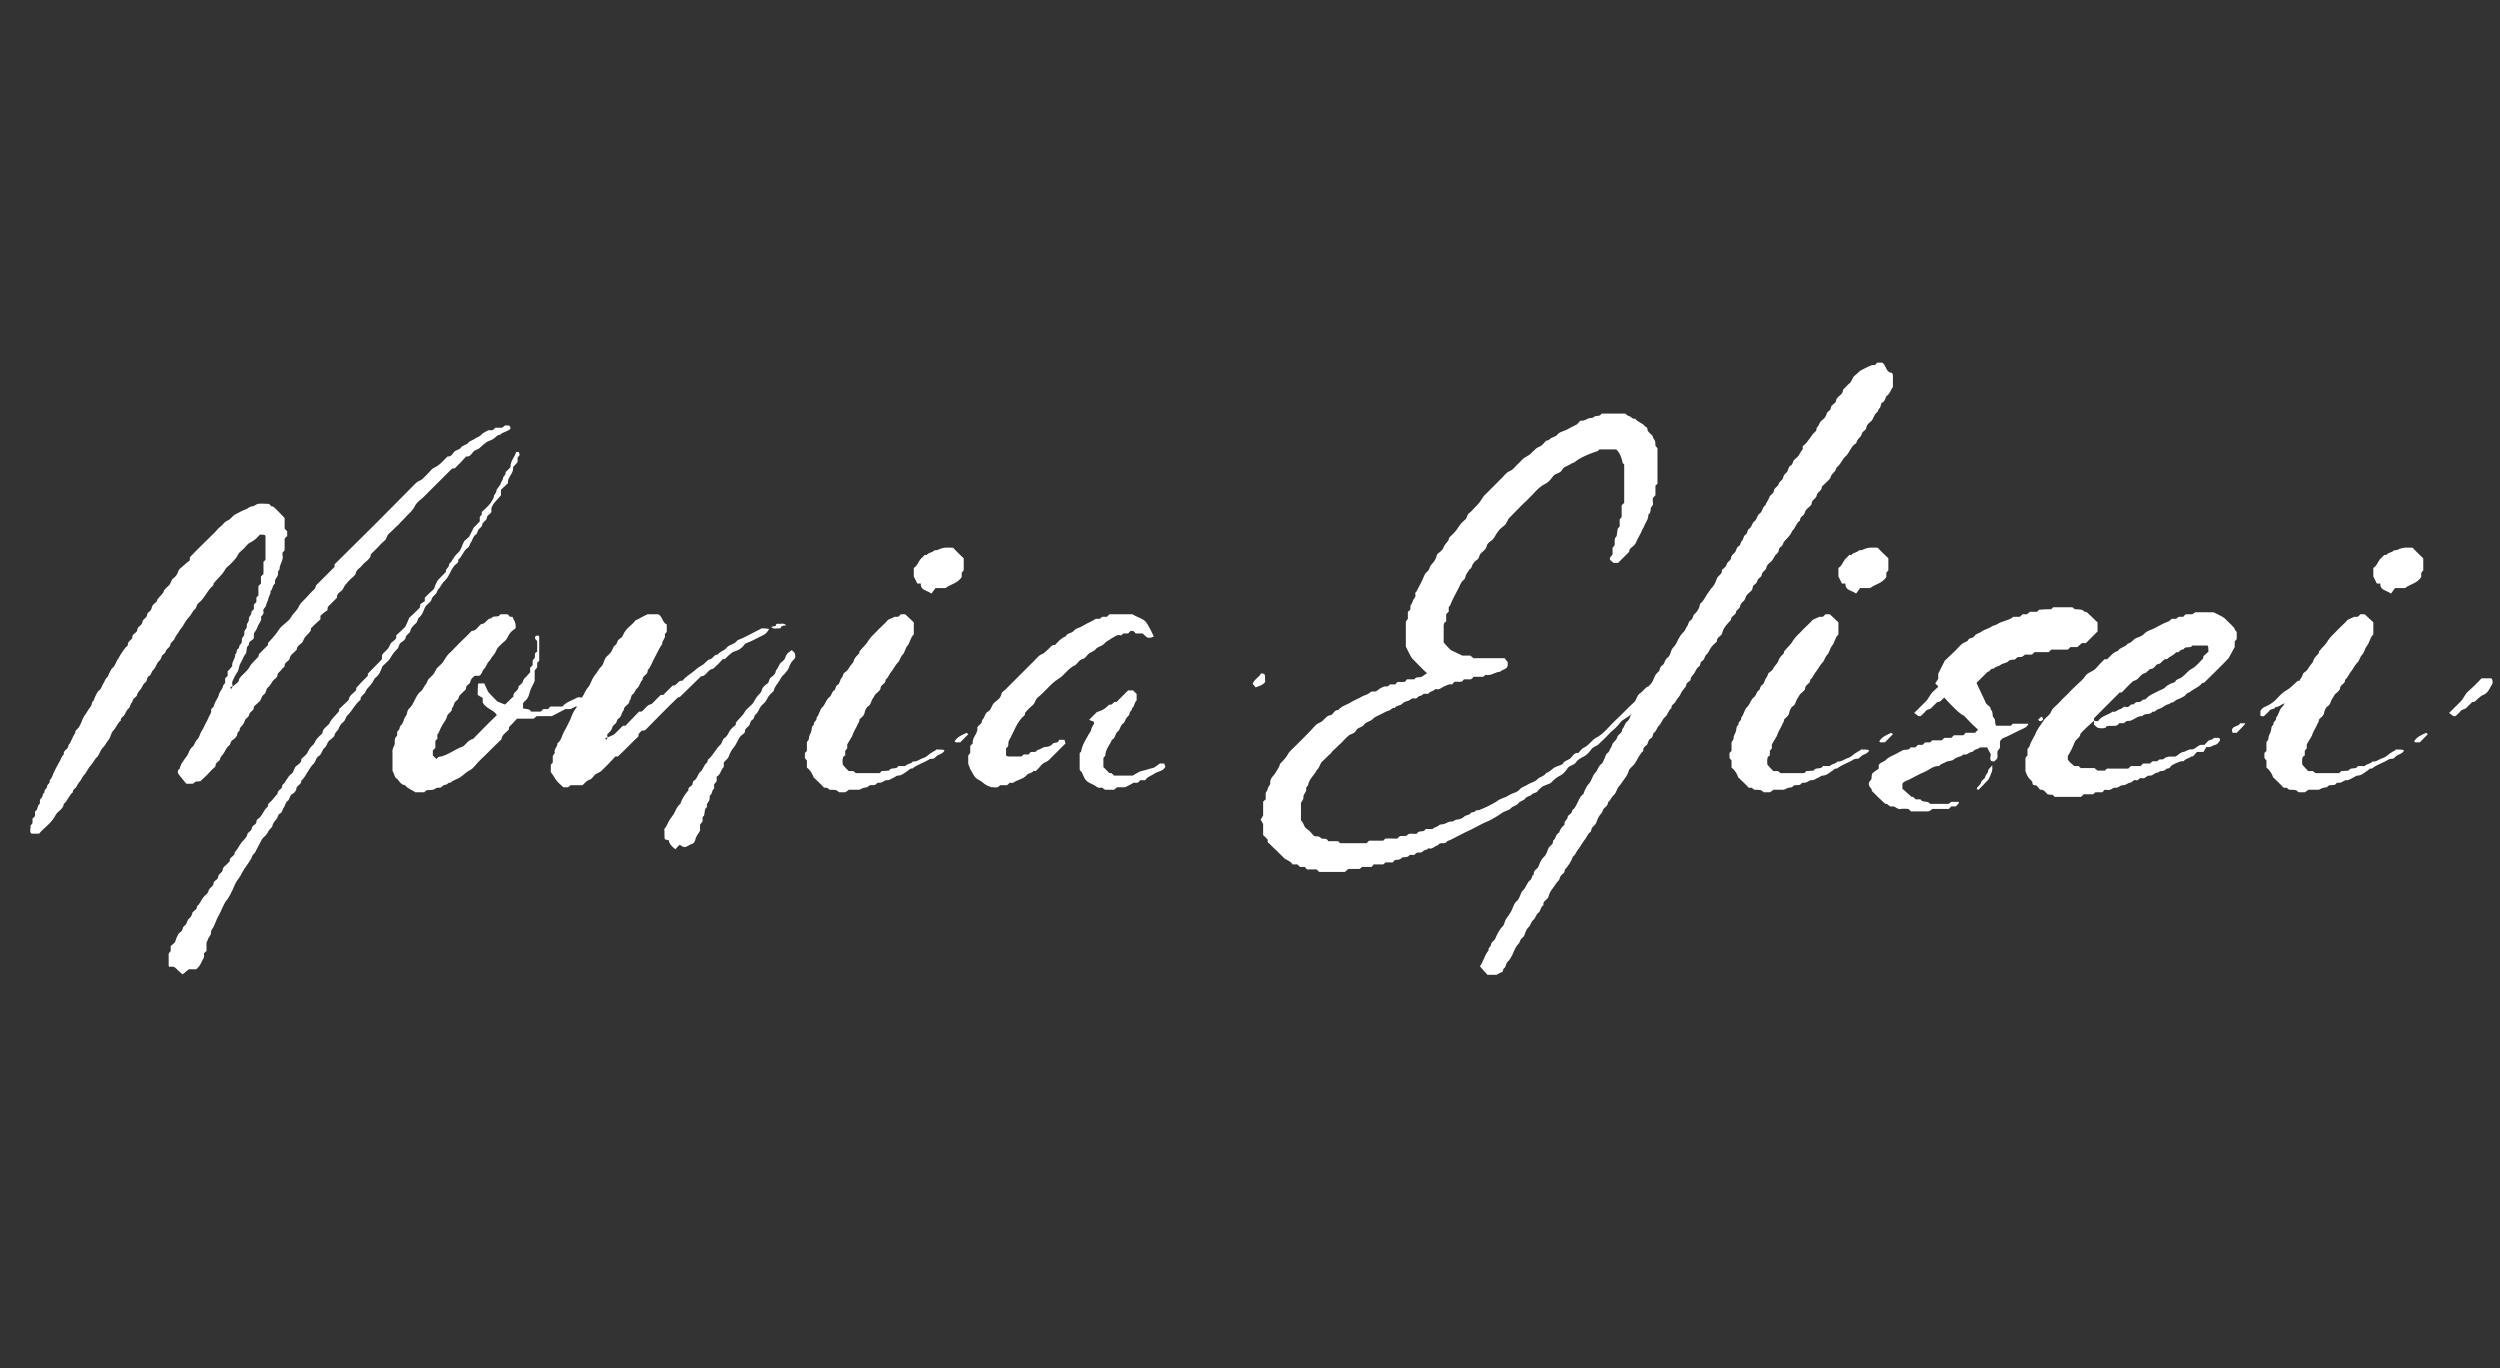 <?xml version="1.0" encoding="UTF-8"?>
<svg xmlns="http://www.w3.org/2000/svg" xmlns:xlink="http://www.w3.org/1999/xlink" width="296" zoomAndPan="magnify" viewBox="0 0 222 121.5" height="162" preserveAspectRatio="xMidYMid meet" version="1.0">
  <rect x="0" y="0" width="222" height="121.5" fill="#333333" stroke="none"/>
  <defs>
    <g></g>
    <clipPath id="1db38684ff">
      <path d="M 201 48 L 221.543 48 L 221.543 71 L 201 71 Z M 201 48 " clip-rule="nonzero"></path>
    </clipPath>
  </defs>
  <g fill="#ffffff" fill-opacity="1">
    <g transform="translate(0.47, 70.489)">
      <g>
        <path d="M 14.641 -13.211 C 14.688 -13.477 14.957 -13.566 15.043 -13.793 C 15.133 -14.059 15.359 -14.238 15.449 -14.461 C 15.582 -14.688 15.762 -14.82 15.852 -15.043 C 15.984 -15.27 16.121 -15.492 16.297 -15.672 C 16.523 -15.895 16.613 -16.211 16.836 -16.387 C 17.016 -16.566 16.969 -16.793 17.148 -16.926 C 17.688 -17.328 17.91 -18.043 18.449 -18.492 C 18.492 -18.492 18.492 -18.629 18.492 -18.672 C 18.805 -19.074 19.211 -19.387 19.477 -19.836 C 19.566 -20.059 19.793 -20.195 19.969 -20.375 C 20.148 -20.551 20.328 -20.73 20.461 -20.91 C 20.641 -21.09 20.641 -21.312 20.867 -21.492 C 21.09 -21.672 21.27 -21.852 21.449 -22.074 C 21.629 -22.297 21.852 -22.344 22.031 -22.477 C 22.254 -22.613 22.434 -22.836 22.613 -23.016 C 22.793 -23.016 22.926 -23.016 23.059 -22.969 C 23.059 -22.926 23.105 -22.926 23.105 -22.879 C 23.105 -22.164 23.105 -21.492 23.105 -20.777 C 23.059 -20.73 23.016 -20.688 22.926 -20.598 C 22.926 -20.238 22.926 -19.879 22.926 -19.523 C 22.836 -19.434 22.793 -19.387 22.703 -19.297 C 22.703 -19.121 22.703 -18.895 22.703 -18.672 C 22.613 -18.582 22.566 -18.539 22.477 -18.449 C 22.477 -18.18 22.477 -17.867 22.477 -17.598 C 22.387 -17.551 22.344 -17.461 22.297 -17.418 C 22.297 -17.285 22.297 -17.148 22.297 -17.016 C 22.211 -16.926 22.121 -16.879 22.074 -16.793 C 22.074 -16.656 22.074 -16.523 22.074 -16.387 C 21.984 -16.297 21.852 -16.211 21.852 -16.121 C 21.895 -15.852 21.582 -15.762 21.629 -15.492 C 21.672 -15.312 21.402 -15.09 21.449 -14.957 C 21.492 -14.641 21.18 -14.551 21.223 -14.285 C 21.27 -14.105 21.133 -13.969 21.043 -13.836 C 20.957 -13.703 21.09 -13.434 20.867 -13.254 C 20.73 -13.164 20.82 -12.941 20.641 -12.852 C 20.508 -12.762 20.598 -12.492 20.418 -12.402 C 20.461 -12.043 20.105 -11.73 20.148 -11.375 C 20.148 -11.328 20.148 -11.285 20.105 -11.285 C 20.016 -11.148 19.879 -11.016 19.746 -10.879 C 19.746 -10.746 19.746 -10.613 19.746 -10.477 C 19.656 -10.387 19.613 -10.344 19.523 -10.254 C 19.523 -10.121 19.523 -9.984 19.523 -9.852 C 19.477 -9.762 19.344 -9.672 19.344 -9.582 C 19.297 -9.312 19.074 -9.133 18.984 -8.867 C 18.941 -8.641 18.805 -8.418 18.672 -8.195 C 18.539 -7.969 18.539 -7.656 18.27 -7.523 C 18.359 -7.211 18.133 -6.984 18.043 -6.762 C 17.957 -6.539 17.867 -6.359 17.73 -6.133 C 17.641 -5.957 17.551 -5.73 17.418 -5.551 C 17.285 -5.328 17.238 -5.016 17.059 -4.836 C 16.879 -4.703 16.836 -4.434 16.703 -4.254 C 16.477 -4.074 16.344 -3.852 16.254 -3.582 C 16.164 -3.359 15.941 -3.133 15.805 -2.91 C 15.672 -2.73 15.539 -2.508 15.492 -2.238 C 15.223 -2.059 15.312 -1.836 15.449 -1.656 C 15.672 -1.387 15.895 -1.121 16.074 -0.895 C 16.297 -0.895 16.477 -0.895 16.656 -0.895 C 16.746 -0.941 16.793 -0.984 16.879 -1.074 C 17.059 -1.074 17.195 -1.121 17.328 -1.121 C 17.73 -1.477 18.09 -1.836 18.402 -2.195 C 18.492 -2.285 18.672 -2.375 18.672 -2.508 C 18.672 -2.82 19.031 -2.867 19.074 -3.09 C 19.121 -3.359 19.344 -3.449 19.434 -3.672 C 19.566 -3.852 19.613 -4.074 19.836 -4.254 C 20.016 -4.344 19.969 -4.613 20.148 -4.746 C 20.328 -4.879 20.551 -5.016 20.598 -5.285 C 20.598 -5.508 20.91 -5.598 20.82 -5.82 C 21 -6.043 21.18 -6.18 21.27 -6.492 C 21.312 -6.715 21.629 -6.762 21.672 -7.074 C 21.715 -7.297 22.121 -7.387 22.074 -7.746 C 22.254 -7.926 22.434 -8.059 22.613 -8.238 C 22.746 -8.418 22.746 -8.688 22.969 -8.82 C 23.195 -8.957 23.105 -9.27 23.328 -9.449 C 23.508 -9.582 23.598 -9.805 23.73 -9.984 C 23.867 -10.211 24.223 -10.297 24.18 -10.656 C 24.359 -10.836 24.539 -11.016 24.672 -11.195 C 24.715 -11.238 24.805 -11.285 24.805 -11.328 C 24.762 -11.688 25.164 -11.73 25.254 -12 C 25.297 -12.359 25.613 -12.492 25.793 -12.715 C 25.836 -12.762 25.879 -12.762 25.879 -12.805 C 25.879 -13.211 26.375 -13.297 26.461 -13.613 C 26.598 -14.016 26.957 -14.195 27.133 -14.508 C 27.133 -14.551 27.133 -14.641 27.133 -14.688 C 27.402 -14.957 27.672 -15.223 27.984 -15.492 C 27.984 -15.582 27.984 -15.672 27.984 -15.805 C 28.164 -15.984 28.387 -16.164 28.613 -16.297 C 28.613 -16.477 28.613 -16.523 28.656 -16.613 C 28.926 -16.879 29.195 -17.148 29.461 -17.418 C 29.418 -17.73 29.641 -17.867 29.82 -18 C 30.047 -18.18 30.047 -18.402 30.223 -18.582 C 30.359 -18.762 30.539 -18.941 30.715 -19.121 C 30.852 -19.254 31.074 -19.387 31.121 -19.566 C 31.164 -19.879 31.387 -19.969 31.566 -20.148 C 31.703 -20.328 31.879 -20.508 32.059 -20.641 C 32.238 -20.82 32.461 -20.957 32.461 -21.27 C 32.641 -21.449 32.82 -21.629 33.047 -21.852 C 33.223 -22.031 33.402 -22.254 33.629 -22.434 C 33.895 -22.613 33.852 -22.926 34.074 -23.105 C 34.387 -23.375 34.613 -23.641 34.926 -23.91 C 35.148 -24.18 35.418 -24.402 35.641 -24.672 C 35.91 -24.941 36.18 -25.164 36.359 -25.523 C 36.492 -25.836 36.805 -26.059 37.074 -26.285 C 37.344 -26.551 37.613 -26.82 37.879 -27.09 C 38.508 -27.715 39.09 -28.297 39.672 -28.879 C 39.762 -28.879 39.805 -28.879 39.941 -28.926 C 40.254 -29.238 40.613 -29.598 40.926 -29.957 C 41.238 -29.91 41.375 -30.133 41.508 -30.312 C 41.688 -30.582 42 -30.539 42.18 -30.762 C 42.359 -30.941 42.539 -31.074 42.715 -31.211 C 42.895 -31.344 43.164 -31.387 43.344 -31.523 C 43.523 -31.613 43.656 -31.879 43.926 -31.879 C 44.195 -32.148 44.598 -32.148 44.867 -32.418 C 44.867 -32.508 44.82 -32.598 44.777 -32.688 C 44.598 -32.688 44.418 -32.777 44.285 -32.641 C 44.238 -32.598 44.195 -32.551 44.105 -32.508 C 43.926 -32.508 43.703 -32.508 43.523 -32.508 C 43.434 -32.418 43.344 -32.328 43.254 -32.285 C 43.121 -32.285 42.984 -32.285 42.895 -32.285 C 42.672 -32.148 42.402 -32.059 42.27 -31.879 C 42.09 -31.703 41.867 -31.656 41.688 -31.523 C 41.508 -31.387 41.238 -31.344 41.105 -31.164 C 40.926 -30.941 40.613 -30.984 40.434 -30.715 C 40.297 -30.539 40.031 -30.539 39.852 -30.359 C 39.715 -30.18 39.582 -29.91 39.27 -29.957 C 38.91 -29.598 38.598 -29.195 38.105 -28.969 C 37.879 -28.879 37.746 -28.656 37.566 -28.477 C 37.387 -28.297 37.211 -28.121 37.031 -27.941 C 36.852 -27.805 36.629 -27.762 36.449 -27.582 C 34.074 -25.164 31.656 -22.746 29.238 -20.375 C 29.238 -20.285 29.238 -20.195 29.238 -20.148 C 28.703 -19.613 28.121 -19.031 27.582 -18.492 C 27.582 -18.402 27.539 -18.312 27.492 -18.223 C 27.223 -17.957 26.957 -17.688 26.688 -17.375 C 26.418 -17.105 26.148 -16.879 26.016 -16.523 C 25.836 -16.211 25.523 -15.984 25.344 -15.625 C 25.074 -15.223 24.582 -15 24.312 -14.598 C 24.043 -14.148 23.688 -13.793 23.328 -13.387 C 23.328 -13.344 23.328 -13.254 23.328 -13.211 C 23.059 -12.941 22.793 -12.672 22.523 -12.402 C 22.523 -12.312 22.477 -12.27 22.477 -12.18 C 22.211 -11.867 21.852 -11.598 21.672 -11.238 C 21.449 -10.836 21.043 -10.613 20.777 -10.211 C 20.73 -9.941 20.73 -9.941 20.195 -9.539 C 20.148 -9.449 20.105 -9.359 20.059 -9.312 C 19.879 -9.492 20.059 -9.492 20.195 -9.539 C 20.148 -9.672 20.148 -9.852 20.148 -9.941 C 20.328 -10.297 20.418 -10.566 20.598 -10.793 C 20.777 -11.059 20.73 -11.328 20.867 -11.551 C 21 -11.777 21.09 -12 21.223 -12.27 C 21.27 -12.359 21.402 -12.449 21.402 -12.582 C 21.449 -12.805 21.402 -13.074 21.629 -13.211 C 21.582 -13.566 21.984 -13.613 22.074 -13.836 C 22.074 -14.059 22.031 -14.238 22.164 -14.375 C 22.297 -14.551 22.387 -14.777 22.477 -15 C 22.613 -15.223 22.793 -15.449 22.703 -15.715 C 22.836 -15.852 22.969 -15.984 22.926 -16.164 C 22.836 -16.434 23.105 -16.523 23.148 -16.703 C 23.195 -16.926 23.328 -17.148 23.375 -17.375 C 23.418 -17.598 23.598 -17.777 23.551 -18 C 23.777 -18.18 23.688 -18.449 23.91 -18.629 C 23.957 -18.672 23.957 -18.762 23.957 -18.805 C 23.91 -19.031 24.09 -19.164 24.18 -19.344 C 24.27 -19.523 24.133 -19.746 24.359 -19.926 C 24.312 -20.328 24.715 -20.688 24.629 -21.18 C 24.582 -21.27 24.629 -21.359 24.629 -21.449 C 24.715 -21.492 24.762 -21.582 24.805 -21.629 C 24.805 -21.941 24.805 -22.297 24.805 -22.656 C 24.895 -22.746 24.941 -22.836 25.031 -22.879 C 25.031 -23.016 25.031 -23.148 25.031 -23.328 C 24.941 -23.375 24.895 -23.461 24.805 -23.551 C 24.805 -23.91 24.805 -24.223 24.805 -24.492 C 24.449 -24.852 24.133 -25.211 23.777 -25.523 C 23.598 -25.434 23.551 -25.703 23.375 -25.746 C 23.059 -25.746 22.746 -25.793 22.434 -25.746 C 22.254 -25.703 22.121 -25.523 21.895 -25.523 C 21.762 -25.523 21.582 -25.387 21.449 -25.297 C 21.09 -25.164 20.73 -24.984 20.418 -24.805 C 20.148 -24.672 20.016 -24.359 19.746 -24.27 C 19.523 -24.18 19.387 -24 19.211 -23.82 C 18.984 -23.641 18.805 -23.461 18.629 -23.238 C 17.867 -22.477 17.105 -21.762 16.387 -21 C 16.387 -20.957 16.387 -20.867 16.387 -20.73 C 16.211 -20.598 16.031 -20.461 15.852 -20.285 C 15.672 -20.105 15.402 -19.969 15.359 -19.746 C 15.27 -19.477 15.133 -19.297 14.957 -19.164 C 14.73 -19.031 14.73 -18.762 14.598 -18.582 C 14.418 -18.359 14.148 -18.223 14.059 -17.957 C 13.969 -17.688 13.703 -17.551 13.566 -17.328 C 13.477 -17.238 13.477 -17.148 13.434 -17.059 C 13.297 -16.926 13.074 -16.793 13.031 -16.613 C 12.984 -16.387 12.895 -16.211 12.715 -16.121 C 12.539 -15.984 12.625 -15.762 12.492 -15.672 C 12.359 -15.539 12.18 -15.402 12.18 -15.27 C 12.18 -14.957 11.73 -14.867 11.73 -14.598 C 11.73 -14.238 11.195 -14.238 11.285 -13.836 C 11.148 -13.613 10.836 -13.523 10.879 -13.164 C 10.613 -12.984 10.477 -12.715 10.297 -12.449 C 10.164 -12.27 10.074 -12.043 9.941 -11.867 C 9.805 -11.641 9.762 -11.375 9.539 -11.195 C 9.359 -11.059 9.312 -10.793 9.18 -10.613 C 9.133 -10.523 9.133 -10.387 9.043 -10.344 C 8.867 -10.211 8.82 -9.941 8.688 -9.762 C 8.551 -9.582 8.551 -9.312 8.328 -9.18 C 8.148 -9.043 8.059 -8.777 7.969 -8.598 C 7.879 -8.461 7.926 -8.328 7.793 -8.238 C 7.656 -8.105 7.703 -7.926 7.613 -7.793 C 7.434 -7.566 7.297 -7.344 7.164 -7.121 C 6.984 -6.895 6.852 -6.625 6.762 -6.359 C 6.672 -6.18 6.625 -6.043 6.539 -5.91 C 6.402 -5.73 6.18 -5.641 6.223 -5.418 C 5.957 -5.059 5.867 -4.613 5.598 -4.297 C 5.641 -3.941 5.105 -3.895 5.195 -3.492 C 4.969 -3.312 4.926 -3 4.746 -2.73 C 4.613 -2.508 4.477 -2.238 4.344 -1.969 C 4.207 -1.703 4.164 -1.387 3.941 -1.207 C 4.031 -0.941 3.715 -0.852 3.715 -0.672 C 3.715 -0.449 3.402 -0.359 3.492 -0.133 C 3.27 0 3.359 0.27 3.18 0.402 C 2.957 0.539 3.18 0.852 3 0.941 C 2.82 1.121 2.91 1.434 2.641 1.566 C 2.641 1.703 2.641 1.836 2.641 1.969 C 2.598 2.059 2.508 2.105 2.418 2.195 C 2.418 2.328 2.418 2.461 2.418 2.598 C 2.375 2.688 2.285 2.777 2.238 2.82 C 2.285 3.09 2.105 3.359 2.328 3.539 C 2.551 3.539 2.73 3.539 3 3.539 C 3.449 3 4.121 2.598 4.477 1.879 C 4.656 1.523 5.148 1.387 5.195 0.895 C 5.551 0.625 5.641 0.133 6 -0.133 C 5.957 -0.402 6.312 -0.492 6.359 -0.715 C 6.492 -0.984 6.715 -1.164 6.805 -1.387 C 6.895 -1.613 7.121 -1.746 7.211 -1.969 C 7.344 -2.195 7.477 -2.418 7.656 -2.598 C 7.836 -2.82 7.969 -3.133 8.195 -3.312 C 8.375 -3.539 8.418 -3.805 8.598 -4.031 C 8.82 -4.207 8.957 -4.523 9.133 -4.746 C 9.359 -4.969 9.359 -5.375 9.582 -5.598 C 9.852 -5.867 9.941 -6.27 10.254 -6.492 C 10.211 -6.805 10.566 -6.852 10.613 -7.074 C 10.703 -7.254 10.793 -7.434 10.926 -7.566 C 11.148 -7.703 11.059 -8.016 11.285 -8.148 C 11.285 -8.461 11.598 -8.551 11.688 -8.73 C 11.73 -9 11.91 -9.133 12.043 -9.312 C 12.18 -9.492 12.223 -9.762 12.449 -9.895 C 12.625 -10.031 12.539 -10.297 12.715 -10.434 C 12.984 -10.523 12.941 -10.836 13.121 -10.969 C 13.297 -11.148 13.387 -11.375 13.477 -11.551 C 13.566 -11.777 13.836 -11.867 13.879 -12.18 C 13.879 -12.312 14.195 -12.449 14.238 -12.625 C 14.285 -12.895 14.641 -12.984 14.641 -13.211 Z M 45.582 -30.359 C 45.539 -30.359 45.449 -30.359 45.359 -30.359 C 45.27 -29.91 44.82 -29.551 44.867 -29.016 C 44.73 -28.879 44.598 -28.703 44.418 -28.566 C 44.508 -28.344 44.238 -28.254 44.195 -28.031 C 44.195 -27.852 44.016 -27.715 43.969 -27.492 C 43.879 -27.27 43.656 -27.133 43.613 -26.91 C 43.613 -26.688 43.387 -26.598 43.387 -26.375 C 43.344 -26.195 43.211 -26.016 43.074 -25.793 C 42.895 -25.566 42.629 -25.297 42.312 -25.031 C 42.312 -24.941 42.312 -24.895 42.312 -24.805 C 42.27 -24.715 42.18 -24.672 42.133 -24.582 C 42.133 -24.449 42.133 -24.312 42.133 -24.18 C 41.91 -23.957 41.73 -23.777 41.598 -23.641 C 41.465 -23.375 41.375 -23.195 41.285 -23.016 C 41.238 -22.969 41.238 -22.879 41.195 -22.836 C 41.016 -22.656 40.793 -22.477 40.746 -22.434 C 40.523 -21.984 40.477 -21.672 40.254 -21.449 C 39.984 -21.223 39.805 -20.957 39.629 -20.641 C 39.582 -20.551 39.402 -20.461 39.402 -20.328 C 39.402 -20.059 39.047 -19.969 39.133 -19.703 C 38.867 -19.434 38.598 -19.164 38.418 -18.984 C 38.238 -18.672 38.148 -18.449 38.059 -18.18 C 37.793 -17.957 37.523 -17.688 37.254 -17.418 C 37.254 -17.375 37.254 -17.285 37.254 -17.105 C 37.164 -17.059 36.984 -16.926 36.852 -16.836 C 36.852 -16.703 36.805 -16.613 36.805 -16.523 C 36.492 -16.211 36.133 -15.852 35.867 -15.625 C 35.73 -15.27 35.641 -15.09 35.508 -14.82 C 35.285 -14.598 35.016 -14.328 34.703 -14.059 C 34.793 -13.746 34.523 -13.613 34.344 -13.477 C 34.121 -13.297 34.121 -12.984 33.895 -12.805 C 33.762 -12.625 33.539 -12.539 33.449 -12.27 C 33.449 -12.133 33.449 -12.043 33.449 -11.957 C 33.047 -11.508 32.598 -11.105 32.195 -10.656 C 32.195 -10.613 32.195 -10.523 32.195 -10.477 C 31.836 -10.121 31.477 -9.762 31.164 -9.402 C 31.164 -9.359 31.164 -9.27 31.164 -9.223 C 30.941 -8.91 30.539 -8.777 30.492 -8.328 C 30.223 -8.059 29.91 -7.793 29.641 -7.523 C 29.641 -7.434 29.641 -7.387 29.641 -7.344 C 29.375 -6.984 29.016 -6.715 28.836 -6.359 C 28.703 -6 28.164 -5.867 28.164 -5.375 C 27.984 -5.195 27.805 -5.059 27.672 -4.879 C 27.492 -4.703 27.492 -4.434 27.27 -4.297 C 27.09 -4.121 26.957 -3.941 26.867 -3.715 C 26.777 -3.492 26.508 -3.312 26.285 -3.09 C 26.328 -2.777 26.059 -2.641 25.836 -2.461 C 25.613 -2.285 25.656 -1.969 25.434 -1.793 C 25.031 -1.523 24.941 -1.031 24.582 -0.762 C 24.672 -0.402 24.133 -0.359 24.18 0 C 23.957 0.223 23.777 0.492 23.551 0.715 C 23.418 0.805 23.285 0.941 23.328 1.121 C 22.926 1.434 22.836 1.969 22.434 2.238 C 22.254 2.328 22.344 2.551 22.211 2.688 C 22.074 2.777 21.895 2.91 21.895 3.043 C 21.852 3.359 21.492 3.402 21.492 3.625 C 21.402 3.941 21.18 4.074 21 4.297 C 20.777 4.566 20.641 4.926 20.375 5.195 C 20.418 5.551 19.879 5.598 19.926 5.957 C 19.969 6.043 19.793 6.09 19.746 6.18 C 19.613 6.359 19.344 6.449 19.297 6.762 C 19.297 7.031 18.895 7.074 18.895 7.434 C 18.852 7.656 18.492 7.703 18.492 7.969 C 18.449 8.285 18.09 8.328 18.043 8.641 C 18 8.867 17.73 9 17.598 9.18 C 17.375 9.449 17.285 9.805 17.016 9.984 C 17.059 10.297 16.703 10.387 16.613 10.566 C 16.566 10.793 16.477 10.969 16.297 11.105 C 16.121 11.238 16.164 11.551 15.941 11.688 C 15.805 11.777 15.762 11.91 15.715 12.09 C 15.672 12.223 15.492 12.312 15.402 12.402 C 15.312 12.539 15.27 12.672 15.18 12.852 C 15.133 12.941 15.133 13.074 15.043 13.211 C 14.91 13.344 14.777 13.434 14.688 13.523 C 14.688 13.703 14.688 13.836 14.688 13.969 C 14.598 14.059 14.551 14.148 14.508 14.195 C 14.508 14.551 14.508 14.91 14.508 15.27 C 14.508 15.312 14.551 15.312 14.551 15.359 C 14.688 15.359 14.867 15.359 14.957 15.359 C 15.27 15.539 15.449 15.852 15.762 16.031 C 15.984 15.852 16.164 15.672 16.297 15.582 C 16.523 15.582 16.703 15.582 16.969 15.582 C 17.105 15.449 17.285 15.27 17.375 15.043 C 17.461 14.91 17.508 14.777 17.598 14.598 C 17.688 14.508 17.641 14.285 17.641 14.148 C 17.73 14.105 17.777 14.016 17.867 13.969 C 17.867 13.703 17.867 13.434 17.867 13.211 C 17.957 13.031 18 12.941 18.043 12.805 C 18.133 12.672 18.27 12.492 18.27 12.359 C 18.223 12.133 18.402 12 18.492 11.82 C 18.672 11.461 18.762 11.105 18.984 10.746 C 19.211 10.344 19.344 9.852 19.656 9.449 C 19.879 9.18 20.016 8.867 20.195 8.508 C 20.328 8.195 20.461 7.836 20.688 7.566 C 20.91 7.297 21.043 6.941 21.223 6.672 C 21.449 6.359 21.672 6.043 21.852 5.73 C 21.895 5.641 21.895 5.508 22.031 5.375 C 22.121 5.285 22.211 5.195 22.254 5.059 C 22.434 4.746 22.566 4.434 22.793 4.031 C 22.926 3.852 23.195 3.672 23.328 3.402 C 23.418 3.133 23.688 3.043 23.73 2.82 C 23.777 2.551 23.957 2.418 24.09 2.238 C 24.223 2.105 24.18 1.836 24.402 1.746 C 24.629 1.656 24.582 1.387 24.715 1.254 C 24.852 1.074 24.852 0.805 25.074 0.625 C 25.297 0.492 25.211 0.133 25.523 0 C 25.656 -0.09 25.836 -0.27 25.836 -0.402 C 25.836 -0.762 26.328 -0.805 26.285 -1.164 C 26.551 -1.387 26.688 -1.703 26.867 -1.969 C 27.043 -2.238 27.18 -2.508 27.402 -2.688 C 27.582 -2.91 27.582 -3.223 27.852 -3.359 C 28.121 -3.539 28.121 -3.895 28.344 -4.074 C 28.566 -4.254 28.566 -4.523 28.746 -4.703 C 28.879 -4.836 29.195 -5.016 29.238 -5.195 C 29.285 -5.508 29.551 -5.598 29.598 -5.777 C 29.688 -6.043 29.82 -6.223 30 -6.359 C 30.223 -6.539 30.223 -6.805 30.359 -6.941 C 30.805 -7.344 31.031 -7.926 31.477 -8.285 C 31.613 -8.375 31.523 -8.461 31.566 -8.551 C 31.703 -8.777 31.926 -8.867 32.016 -9.133 C 32.105 -9.359 32.375 -9.539 32.508 -9.762 C 32.688 -9.941 32.688 -10.164 32.91 -10.344 C 33.223 -10.566 33.359 -10.969 33.492 -11.328 C 33.762 -11.598 34.074 -11.82 34.211 -12.09 C 34.387 -12.402 34.613 -12.672 34.836 -12.895 C 34.969 -13.031 34.926 -13.297 35.148 -13.434 C 35.285 -13.523 35.551 -13.703 35.551 -13.879 C 35.598 -14.148 35.91 -14.238 35.957 -14.418 C 36 -14.73 36.223 -14.91 36.402 -15.09 C 36.629 -15.223 36.582 -15.539 36.762 -15.672 C 37.031 -15.895 37.121 -16.211 37.254 -16.523 C 37.387 -16.836 37.793 -16.969 37.879 -17.328 C 37.926 -17.508 38.105 -17.598 38.195 -17.73 C 38.375 -17.867 38.328 -18.09 38.508 -18.223 C 38.688 -18.449 38.82 -18.762 39.047 -18.941 C 39.27 -19.164 39.402 -19.434 39.539 -19.703 C 39.629 -19.926 39.762 -20.105 39.895 -20.285 C 40.031 -20.418 40.297 -20.508 40.211 -20.777 C 40.566 -21.043 40.656 -21.539 41.016 -21.805 C 41.238 -21.941 41.238 -22.164 41.328 -22.297 C 41.508 -22.523 41.508 -22.836 41.777 -23.016 C 41.91 -23.059 41.91 -23.285 42 -23.418 C 42.09 -23.598 42.312 -23.641 42.359 -23.91 C 42.359 -24.133 42.715 -24.223 42.762 -24.492 C 42.762 -24.762 43.074 -24.805 43.164 -25.031 C 43.164 -25.164 43.164 -25.254 43.164 -25.344 C 43.211 -25.523 43.297 -25.656 43.387 -25.793 C 43.566 -26.016 43.793 -26.238 44.016 -26.508 C 44.016 -26.641 44.016 -26.777 44.016 -27 C 44.195 -27.18 44.418 -27.359 44.641 -27.582 C 44.551 -28.121 45.18 -28.434 45.09 -29.016 C 45.223 -29.148 45.359 -29.285 45.492 -29.461 C 45.492 -29.598 45.492 -29.73 45.492 -29.867 C 45.715 -30.09 45.715 -30.09 45.582 -30.359 Z M 45.582 -30.359 "></path>
      </g>
    </g>
  </g>
  <g fill="#ffffff" fill-opacity="1">
    <g transform="translate(37.315, 70.489)">
      <g>
        <path d="M 13.969 -8.551 C 13.477 -8.285 12.941 -8.148 12.625 -7.746 C 12.27 -7.746 11.91 -7.746 11.551 -7.746 C 11.461 -7.656 11.418 -7.566 11.328 -7.523 C 11.195 -7.523 11.059 -7.523 10.926 -7.523 C 10.836 -7.434 10.746 -7.344 10.703 -7.297 C 10.387 -7.297 10.121 -7.297 9.852 -7.297 C 9.805 -7.387 9.762 -7.434 9.672 -7.477 C 9.492 -7.523 9.312 -7.566 9.133 -7.566 C 9.133 -7.793 9.133 -7.926 9.133 -8.059 C 9.582 -8.508 9.582 -8.508 9.762 -9.133 C 9.852 -9.449 10.031 -9.672 10.164 -10.031 C 10.164 -10.297 10.164 -10.613 10.164 -10.969 C 10.254 -11.059 10.344 -11.148 10.387 -11.238 C 10.387 -11.375 10.387 -11.508 10.387 -11.641 C 10.477 -11.688 10.523 -11.777 10.566 -11.82 C 10.566 -12.582 10.566 -13.254 10.566 -13.969 C 10.566 -13.969 10.523 -14.016 10.477 -14.059 C 10.434 -14.059 10.297 -14.016 10.254 -14.016 C 10.074 -13.746 10.344 -13.656 10.387 -13.566 C 10.387 -13.164 10.387 -12.895 10.387 -12.625 C 10.031 -12.492 10.297 -12.18 10.121 -12 C 10.074 -11.957 10.031 -11.91 9.984 -11.82 C 9.984 -11.688 9.984 -11.551 9.984 -11.418 C 9.895 -11.328 9.852 -11.285 9.762 -11.195 C 9.762 -11.059 9.762 -10.926 9.762 -10.793 C 9.625 -10.656 9.539 -10.523 9.402 -10.387 C 9.223 -10.254 9.133 -10.074 9.09 -9.895 C 9 -9.762 8.82 -9.625 8.73 -9.539 C 8.777 -9.133 8.195 -9.043 8.285 -8.641 C 8.016 -8.418 7.793 -8.148 7.523 -7.926 C 7.297 -8.016 7.074 -8.105 6.852 -8.195 C 6.582 -8.461 6.27 -8.777 6.043 -9.043 C 5.91 -9.312 5.777 -9.582 5.688 -9.805 C 5.508 -9.805 5.328 -9.805 5.148 -9.805 C 5.105 -9.492 5.105 -9.18 5.105 -8.777 C 5.238 -8.688 5.418 -8.598 5.551 -8.508 C 5.551 -8.285 5.551 -8.148 5.551 -8.105 C 5.867 -7.523 6.539 -7.477 6.805 -6.984 C 6.043 -6.27 5.328 -5.508 4.703 -4.879 C 4.207 -4.746 4.031 -4.344 3.805 -4.207 C 3 -3.941 2.418 -3.359 1.613 -3.27 C 1.566 -3.223 1.523 -3.18 1.434 -3.09 C 1.344 -3.18 1.254 -3.27 1.121 -3.402 C 1.121 -3.539 1.121 -3.715 1.121 -3.852 C 1.207 -3.941 1.254 -3.984 1.344 -4.074 C 1.344 -4.254 1.344 -4.477 1.344 -4.703 C 1.434 -4.793 1.477 -4.836 1.523 -4.879 C 1.523 -5.016 1.523 -5.148 1.523 -5.285 C 1.566 -5.328 1.613 -5.328 1.613 -5.375 C 1.746 -5.641 1.836 -5.91 2.016 -6.18 C 2.148 -6.402 2.328 -6.625 2.375 -6.852 C 2.418 -7.164 2.867 -7.254 2.82 -7.613 C 3 -7.746 2.957 -7.969 3.09 -8.148 C 3.223 -8.285 3.402 -8.375 3.449 -8.641 C 3.492 -8.777 3.715 -8.91 3.852 -9.09 C 3.941 -9.18 4.074 -9.223 4.074 -9.402 C 4.074 -9.672 4.387 -9.715 4.434 -9.895 C 4.477 -10.164 4.613 -10.297 4.836 -10.477 C 4.969 -10.477 5.105 -10.477 5.238 -10.477 C 5.508 -10.613 5.508 -10.969 5.688 -11.105 C 5.867 -11.285 5.91 -11.551 6.043 -11.688 C 6.27 -11.91 6.359 -12.18 6.539 -12.359 C 6.715 -12.539 6.762 -12.852 6.941 -13.031 C 7.164 -13.254 7.344 -13.434 7.566 -13.613 C 7.746 -13.793 7.793 -14.016 7.926 -14.195 C 8.059 -14.418 8.328 -14.598 8.461 -14.688 C 8.551 -15.18 8.285 -15.449 8.195 -15.715 C 8.105 -15.715 8.016 -15.715 7.969 -15.715 C 7.879 -15.805 7.836 -15.895 7.746 -15.941 C 7.523 -15.941 7.297 -15.941 7.121 -15.941 C 7.031 -15.852 6.984 -15.762 6.895 -15.762 C 6.672 -15.715 6.449 -15.805 6.312 -15.582 C 5.957 -15.582 5.867 -15.18 5.551 -15.09 C 5.508 -15.09 5.418 -15.09 5.375 -15.043 C 5.105 -14.82 4.969 -14.461 4.566 -14.461 C 4.297 -14.195 4.074 -13.926 3.805 -13.703 C 3.582 -13.477 3.359 -13.254 3.133 -13.031 C 2.957 -12.852 2.777 -12.625 2.551 -12.449 C 2.328 -12.223 2.195 -11.957 2.016 -11.688 C 1.926 -11.551 1.746 -11.418 1.566 -11.238 C 1.434 -11.105 1.344 -10.926 1.254 -10.746 C 1.164 -10.566 0.941 -10.387 0.762 -10.211 C 0.625 -10.074 0.625 -9.852 0.492 -9.715 C 0.312 -9.539 0.27 -9.27 0.09 -9.133 C -0.449 -8.73 -0.492 -8.016 -0.984 -7.566 C -1.121 -7.477 -1.164 -7.211 -1.207 -7.031 C -1.254 -6.895 -1.387 -6.805 -1.434 -6.625 C -1.477 -6.449 -1.566 -6.223 -1.703 -6.09 C -1.879 -5.957 -1.793 -5.73 -1.926 -5.641 C -2.148 -5.508 -1.969 -5.195 -2.105 -5.105 C -2.375 -4.836 -2.195 -4.566 -2.285 -4.344 C -2.418 -4.074 -2.508 -3.852 -2.461 -3.582 C -2.461 -3.09 -2.461 -2.598 -2.461 -2.105 C -2.461 -2.105 -2.461 -2.059 -2.461 -2.059 C -2.328 -1.746 -2.285 -1.613 -2.195 -1.434 C -1.879 -1.254 -1.793 -0.805 -1.344 -0.762 C -1.121 -0.449 -0.715 -0.359 -0.449 -0.133 C -0.18 -0.133 0.133 -0.133 0.359 -0.133 C 0.449 -0.223 0.539 -0.312 0.582 -0.312 C 0.852 -0.359 1.074 -0.312 1.254 -0.402 C 1.387 -0.492 1.523 -0.582 1.703 -0.539 C 1.926 -0.539 2.016 -0.805 2.238 -0.805 C 2.375 -0.762 2.461 -1.031 2.688 -0.984 C 2.957 -1.254 3.359 -1.297 3.625 -1.523 C 3.895 -1.703 4.121 -1.969 4.434 -2.105 C 4.746 -2.285 4.969 -2.641 5.238 -2.91 C 5.91 -3.539 6.539 -4.207 7.211 -4.836 C 7.254 -5.285 7.656 -5.418 7.879 -5.73 C 7.879 -5.82 7.879 -5.867 7.879 -5.91 C 8.148 -6.18 8.375 -6.449 8.598 -6.672 C 9.09 -6.672 9.582 -6.672 10.074 -6.672 C 10.164 -6.762 10.254 -6.805 10.344 -6.895 C 10.836 -6.895 11.285 -6.895 11.688 -6.895 C 12.133 -7.121 12.539 -7.344 12.895 -7.523 C 13.074 -7.523 13.254 -7.523 13.344 -7.523 C 13.746 -7.703 14.059 -7.879 14.375 -8.016 C 14.375 -8.195 14.461 -8.375 14.328 -8.551 C 14.195 -8.551 14.059 -8.598 13.969 -8.551 Z M -2.461 -2.059 C -2.461 -2.016 -2.461 -1.969 -2.461 -2.059 Z M 16.879 -10.254 C 16.703 -10.254 16.566 -10.254 16.477 -10.254 C 16.121 -9.895 15.805 -9.582 15.492 -9.27 C 15.625 -9.18 15.672 -9 15.984 -9 C 16.297 -9.27 16.566 -9.582 16.836 -9.852 C 16.969 -9.984 16.969 -10.074 16.879 -10.254 Z M 16.879 -10.254 "></path>
      </g>
    </g>
  </g>
  <g fill="#ffffff" fill-opacity="1">
    <g transform="translate(51.372, 70.489)">
      <g>
        <path d="M 9 -8.598 C 9.625 -9.223 10.254 -9.805 10.879 -10.434 C 10.969 -10.434 11.016 -10.477 11.105 -10.477 C 11.418 -10.656 11.551 -11.059 11.957 -11.105 C 12.27 -11.375 12.539 -11.641 12.805 -11.957 C 12.852 -11.957 12.941 -11.957 12.984 -11.957 C 13.211 -12.18 13.434 -12.402 13.703 -12.582 C 13.879 -12.672 14.148 -12.715 14.328 -12.852 C 14.551 -12.984 14.73 -13.254 14.82 -13.344 C 15.449 -13.566 15.941 -13.879 16.434 -14.105 C 16.613 -14.195 16.793 -14.375 16.926 -14.641 C 16.793 -14.641 16.703 -14.688 16.566 -14.688 C 16.434 -14.688 16.297 -14.688 16.254 -14.688 C 15.672 -14.375 15.133 -14.105 14.598 -13.836 C 14.418 -13.746 14.148 -13.703 14.016 -13.523 C 13.793 -13.254 13.387 -13.254 13.164 -12.984 C 12.984 -12.715 12.582 -12.672 12.359 -12.359 C 12.043 -12.402 11.957 -12 11.688 -11.957 C 11.375 -11.867 11.238 -11.551 10.969 -11.418 C 10.746 -11.285 10.523 -11.148 10.344 -10.969 C 9.984 -10.656 9.539 -10.434 9.223 -10.031 C 8.82 -10.121 8.73 -9.539 8.375 -9.625 C 8.059 -9.312 7.793 -9.043 7.523 -8.777 C 7.477 -8.777 7.387 -8.777 7.297 -8.777 C 7.031 -8.508 6.762 -8.238 6.492 -7.969 C 6.09 -7.926 5.91 -7.523 5.598 -7.297 C 5.551 -7.297 5.461 -7.297 5.375 -7.297 C 4.969 -6.895 4.566 -6.449 4.164 -6.043 C 4.074 -6.043 3.984 -6.043 3.941 -6.043 C 3.672 -5.777 3.359 -5.461 3.18 -5.285 C 2.91 -5.148 2.73 -5.059 2.598 -5.016 C 2.551 -4.926 2.508 -4.836 2.461 -4.793 C 2.285 -4.969 2.461 -4.969 2.598 -5.016 C 2.551 -5.105 2.551 -5.195 2.551 -5.285 C 2.73 -5.461 2.91 -5.598 2.957 -5.777 C 3 -5.957 3.09 -6.09 3.223 -6.18 C 3.449 -6.312 3.359 -6.582 3.539 -6.672 C 3.852 -6.852 3.805 -7.254 4.031 -7.434 C 3.984 -7.836 4.566 -7.879 4.523 -8.285 C 4.703 -8.375 4.613 -8.688 4.793 -8.82 C 5.016 -8.957 5.016 -9.223 5.195 -9.359 C 5.461 -9.582 5.461 -9.941 5.688 -10.121 C 5.641 -10.523 6.223 -10.566 6.133 -10.969 C 6.449 -11.285 6.539 -11.73 6.762 -12.09 C 6.984 -12.492 7.164 -12.941 7.434 -13.297 C 7.387 -13.613 7.793 -13.836 7.656 -14.148 C 7.703 -14.238 7.793 -14.328 7.836 -14.375 C 7.836 -14.598 7.836 -14.82 7.836 -15.043 C 7.434 -15.18 7.477 -15.762 7.074 -15.941 C 6.715 -15.941 6.359 -15.941 6.133 -15.941 C 5.73 -15.762 5.461 -15.582 5.059 -15.402 C 4.793 -15 4.164 -14.688 3.941 -14.059 C 3.895 -13.926 3.715 -13.793 3.582 -13.703 C 3.402 -13.566 3.449 -13.297 3.27 -13.211 C 3.043 -13.031 3.043 -12.805 2.91 -12.625 C 2.777 -12.402 2.551 -12.27 2.418 -12.09 C 2.285 -11.91 2.238 -11.641 2.148 -11.461 C 2.059 -11.328 1.969 -11.238 1.879 -11.148 C 1.703 -10.879 1.566 -10.656 1.344 -10.387 C 1.164 -10.121 1.074 -9.715 0.852 -9.449 C 0.582 -9.18 0.492 -8.73 0.223 -8.461 C 0.312 -8.059 -0.223 -8.016 -0.18 -7.656 C -0.449 -7.344 -0.582 -6.984 -0.715 -6.625 C -0.895 -6.27 -1.074 -5.867 -1.297 -5.508 C -1.477 -5.148 -1.523 -4.746 -1.879 -4.477 C -1.836 -4.164 -2.238 -3.941 -2.105 -3.625 C -2.148 -3.539 -2.238 -3.449 -2.285 -3.359 C -2.285 -3.18 -2.285 -2.957 -2.285 -2.777 C -2.375 -2.688 -2.461 -2.598 -2.461 -2.551 C -2.461 -2.328 -2.461 -2.105 -2.461 -1.926 C -2.285 -1.703 -2.148 -1.477 -2.016 -1.254 C -1.836 -0.984 -1.566 -0.805 -1.344 -0.582 C -1.207 -0.582 -1.074 -0.582 -0.941 -0.582 C -0.852 -0.625 -0.762 -0.715 -0.715 -0.762 C -0.359 -0.762 0 -0.762 0.359 -0.762 C 0.539 -0.941 0.715 -1.164 0.984 -1.254 C 1.207 -1.297 1.344 -1.613 1.523 -1.746 C 1.793 -1.879 2.016 -1.969 2.195 -2.195 C 2.375 -2.375 2.551 -2.551 2.73 -2.73 C 2.91 -2.91 3.09 -3.133 3.27 -3.312 C 3.402 -3.312 3.449 -3.312 3.492 -3.312 C 4.121 -3.895 4.703 -4.523 5.328 -5.105 C 5.328 -5.148 5.328 -5.238 5.328 -5.285 C 5.418 -5.418 5.508 -5.508 5.598 -5.598 C 5.73 -5.598 5.82 -5.641 5.91 -5.641 C 6.895 -6.625 7.836 -7.613 8.82 -8.551 C 8.867 -8.551 8.957 -8.598 9 -8.598 Z M 19.211 -12.492 C 19.074 -12.625 18.984 -12.715 18.941 -12.762 C 18.715 -12.582 18.539 -12.492 18.449 -12.312 C 18.359 -12.09 18.312 -11.91 18.133 -11.777 C 17.82 -11.598 17.777 -11.238 17.551 -10.969 C 17.508 -10.926 17.508 -10.793 17.461 -10.703 C 17.375 -10.566 17.238 -10.434 17.105 -10.344 C 16.879 -10.211 16.969 -9.941 16.793 -9.805 C 16.613 -9.672 16.344 -9.492 16.297 -9.27 C 16.254 -9.043 16.121 -8.91 15.984 -8.777 C 15.805 -8.598 15.715 -8.418 15.582 -8.195 C 15.402 -7.836 15 -7.656 14.777 -7.297 C 14.598 -6.941 14.238 -6.672 13.969 -6.312 C 13.969 -6.27 13.969 -6.18 13.969 -6.133 C 13.793 -5.957 13.566 -5.82 13.434 -5.598 C 13.297 -5.375 13.211 -5.105 12.984 -4.969 C 12.762 -4.836 12.762 -4.523 12.625 -4.387 C 12.18 -3.984 11.957 -3.402 11.508 -3.043 C 11.461 -3 11.461 -2.82 11.418 -2.777 C 11.105 -2.551 11.105 -2.195 10.836 -1.969 C 10.566 -1.746 10.566 -1.344 10.254 -1.164 C 10.074 -1.074 10.211 -0.852 10.031 -0.715 C 9.895 -0.625 9.715 -0.539 9.762 -0.312 C 9.449 0.043 9.18 0.449 9.043 0.895 C 8.73 1.121 8.641 1.477 8.461 1.793 C 8.238 2.105 8.016 2.375 7.879 2.73 C 7.793 2.867 7.746 3 7.613 3.133 C 7.656 3.449 7.613 3.762 7.656 4.031 C 7.793 4.074 7.926 4.121 8.016 4.121 C 8.059 4.477 8.328 4.703 8.598 4.926 C 8.73 4.793 8.82 4.656 9 4.523 C 9.043 4.566 9.133 4.613 9.18 4.656 C 9.539 4.879 9.762 4.523 10.031 4.477 C 10.211 4.434 10.344 4.254 10.387 4.031 C 10.434 3.762 10.656 3.539 10.793 3.27 C 10.793 3.133 10.793 2.91 10.793 2.73 C 10.879 2.641 10.926 2.551 11.016 2.461 C 11.016 2.328 11.016 2.195 11.016 2.059 C 11.059 2.016 11.148 1.969 11.148 1.926 C 11.238 1.656 11.148 1.344 11.418 1.164 C 11.285 0.852 11.641 0.715 11.641 0.449 C 11.641 0.312 11.641 0.18 11.688 0.133 C 11.91 0 11.82 -0.359 12.043 -0.449 C 12.043 -0.582 12.043 -0.715 12.043 -0.852 C 12.133 -0.941 12.223 -1.031 12.27 -1.121 C 12.27 -1.254 12.27 -1.387 12.27 -1.523 C 12.625 -1.703 12.625 -2.105 12.852 -2.328 C 12.941 -2.418 12.895 -2.598 12.895 -2.777 C 13.074 -3 13.254 -3.09 13.344 -3.312 C 13.387 -3.492 13.523 -3.715 13.613 -3.895 C 13.746 -4.074 13.879 -4.207 13.969 -4.387 C 14.148 -4.703 14.285 -5.105 14.598 -5.285 C 14.688 -5.375 14.82 -5.461 14.777 -5.551 C 14.777 -5.777 15 -5.91 15.133 -6.043 C 15.27 -6.18 15.223 -6.449 15.402 -6.539 C 15.625 -6.672 15.582 -6.941 15.715 -7.031 C 15.984 -7.254 16.031 -7.566 16.211 -7.793 C 16.387 -7.969 16.613 -8.148 16.746 -8.418 C 16.836 -8.688 17.105 -8.91 17.328 -9.133 C 17.418 -9.582 17.777 -9.852 17.957 -10.254 C 18.043 -10.387 18.133 -10.523 18.27 -10.613 C 18.449 -10.836 18.629 -11.016 18.715 -11.285 C 18.762 -11.461 18.852 -11.598 18.941 -11.73 C 19.031 -11.867 19.211 -11.957 19.254 -12.133 C 19.254 -12.27 19.211 -12.402 19.211 -12.492 Z M 17.641 -14.688 C 17.82 -14.688 18 -14.641 18 -14.867 C 18.133 -14.91 18.27 -14.957 18.449 -14.957 C 18.223 -15.18 18.043 -15.09 17.867 -15.09 C 17.73 -15.09 17.551 -15.18 17.508 -14.91 C 17.375 -14.867 17.238 -14.867 17.105 -14.82 C 17.328 -14.598 17.508 -14.688 17.641 -14.688 Z M 17.641 -14.688 "></path>
      </g>
    </g>
  </g>
  <g fill="#ffffff" fill-opacity="1">
    <g transform="translate(73.309, 70.489)">
      <g>
        <path d="M 9.852 -3.941 C 9.762 -3.805 9.539 -3.762 9.449 -3.672 C 9.18 -3.539 9 -3.27 8.688 -3.18 C 8.375 -3.09 8.105 -2.82 7.746 -2.867 C 7.613 -2.641 7.254 -2.688 7.074 -2.461 C 6.895 -2.461 6.672 -2.461 6.449 -2.461 C 6.312 -2.105 5.82 -2.418 5.641 -2.059 C 5.418 -2.059 5.195 -2.016 4.969 -2.016 C 4.926 -1.926 4.836 -1.879 4.793 -1.836 C 4.121 -1.836 3.402 -1.836 2.688 -1.836 C 2.641 -1.879 2.551 -1.969 2.461 -2.016 C 2.328 -2.016 2.195 -2.016 2.059 -2.016 C 1.879 -2.195 1.703 -2.375 1.523 -2.598 C 1.523 -2.777 1.477 -3.043 1.566 -3.27 C 1.613 -3.312 1.656 -3.359 1.746 -3.402 C 1.746 -3.539 1.746 -3.672 1.746 -3.805 C 1.793 -3.895 1.879 -3.984 1.926 -4.031 C 1.926 -4.164 1.926 -4.254 1.926 -4.387 C 2.105 -4.703 2.238 -4.926 2.375 -5.148 C 2.461 -5.461 2.641 -5.73 2.777 -6 C 2.867 -6.18 2.91 -6.312 3 -6.449 C 3 -6.492 3 -6.539 3 -6.582 C 3.133 -6.762 3.359 -6.852 3.449 -7.121 C 3.492 -7.344 3.582 -7.656 3.805 -7.793 C 4.031 -7.926 4.031 -8.195 4.164 -8.418 C 4.297 -8.551 4.344 -8.82 4.566 -8.957 C 4.703 -9.09 4.879 -9.223 4.879 -9.359 C 4.879 -9.715 5.375 -9.762 5.328 -10.121 C 5.598 -10.344 5.688 -10.703 5.91 -10.926 C 6.09 -11.195 6.223 -11.461 6.449 -11.688 C 6.625 -11.867 6.625 -12.133 6.852 -12.359 C 7.031 -12.539 7.074 -12.895 7.254 -13.121 C 7.523 -13.434 7.523 -13.879 7.836 -14.148 C 7.836 -14.508 7.836 -14.867 7.836 -15.223 C 7.613 -15.449 7.344 -15.672 7.074 -15.941 C 6.984 -15.941 6.805 -15.941 6.672 -15.941 C 6.625 -15.852 6.539 -15.805 6.449 -15.715 C 6.312 -15.715 6.18 -15.715 6.133 -15.715 C 5.91 -15.625 5.777 -15.539 5.551 -15.449 C 5.328 -15.18 5.016 -14.91 4.703 -14.598 C 4.434 -14.285 4.074 -14.016 3.805 -13.613 C 3.625 -13.254 3.27 -12.984 3 -12.625 C 3 -12.625 3 -12.539 3 -12.492 C 2.82 -12.27 2.598 -12.133 2.508 -11.82 C 2.461 -11.598 2.195 -11.418 2.059 -11.148 C 1.969 -10.926 1.703 -10.793 1.613 -10.703 C 1.523 -10.434 1.477 -10.344 1.434 -10.297 C 1.254 -10.121 1.297 -9.805 1.074 -9.672 C 0.852 -9.582 0.941 -9.312 0.762 -9.18 C 0.539 -9.043 0.539 -8.73 0.359 -8.598 C 0.043 -8.375 0 -7.969 -0.27 -7.703 C -0.539 -7.477 -0.539 -7.031 -0.805 -6.762 C -0.715 -6.492 -1.121 -6.402 -1.031 -6.133 C -1.254 -6 -1.207 -5.777 -1.254 -5.598 C -1.297 -5.375 -1.477 -5.195 -1.477 -4.926 C -1.434 -4.836 -1.613 -4.703 -1.656 -4.566 C -1.656 -4.344 -1.656 -4.031 -1.656 -3.805 C -1.746 -3.715 -1.793 -3.672 -1.836 -3.625 C -1.836 -3.492 -1.836 -3.359 -1.836 -3.18 C -1.793 -3.133 -1.746 -3.043 -1.656 -2.957 C -1.656 -2.777 -1.656 -2.551 -1.656 -2.328 C -1.297 -2.059 -1.121 -1.656 -1.074 -1.477 C -0.672 -1.074 -0.402 -0.852 -0.133 -0.539 C -0.09 -0.539 0 -0.539 0.133 -0.539 C 0.18 -0.492 0.27 -0.449 0.359 -0.359 C 0.582 -0.359 0.805 -0.359 0.984 -0.312 C 1.074 -0.223 1.164 -0.18 1.207 -0.133 C 1.387 -0.133 1.566 -0.133 1.703 -0.133 C 1.793 -0.133 1.836 -0.18 1.879 -0.223 C 1.969 -0.27 2.016 -0.312 2.059 -0.359 C 2.418 -0.359 2.777 -0.359 3 -0.359 C 3.223 -0.449 3.312 -0.539 3.449 -0.539 C 3.582 -0.582 3.715 -0.539 3.805 -0.672 C 3.984 -0.895 4.387 -0.625 4.566 -0.941 C 4.566 -0.984 4.746 -0.984 4.836 -0.984 C 5.105 -0.984 5.238 -1.254 5.508 -1.207 C 5.688 -1.207 5.91 -1.387 6.133 -1.477 C 6.223 -1.523 6.312 -1.613 6.402 -1.613 C 6.762 -1.613 6.984 -1.836 7.254 -2.016 C 7.434 -2.105 7.477 -2.285 7.703 -2.238 C 8.148 -2.598 8.688 -2.73 9.18 -3.043 C 9.312 -3.133 9.492 -3.09 9.625 -3.133 C 9.805 -3.27 9.941 -3.449 10.121 -3.492 C 10.344 -3.582 10.477 -3.672 10.566 -3.852 C 10.344 -3.984 10.074 -3.895 9.852 -3.941 Z M 12.09 -19.254 C 12.09 -19.344 12.09 -19.523 12.09 -19.613 C 12.133 -19.703 12.223 -19.793 12.27 -19.836 C 12.27 -20.238 12.27 -20.551 12.27 -20.91 C 11.957 -21.223 11.641 -21.492 11.328 -21.852 C 10.969 -21.852 10.613 -21.895 10.344 -21.805 C 10.121 -21.762 9.941 -21.582 9.672 -21.629 C 9.492 -21.402 9.18 -21.449 9 -21.223 C 9 -21.18 8.82 -21.223 8.82 -21.223 C 8.688 -21.09 8.551 -20.957 8.418 -20.82 C 8.238 -20.598 8.148 -20.238 7.836 -20.059 C 7.836 -19.746 7.836 -19.477 7.836 -19.297 C 7.969 -19.031 8.059 -18.852 8.148 -18.672 C 8.238 -18.672 8.285 -18.672 8.461 -18.672 C 8.418 -18.043 9 -18.09 9.402 -17.777 C 9.539 -17.957 9.672 -18.133 9.762 -18.27 C 10.121 -18.27 10.387 -18.27 10.656 -18.27 C 11.105 -18.629 11.73 -18.672 12.09 -19.254 Z M 18.312 -10.254 C 18 -10.254 17.73 -10.254 17.461 -10.254 C 17.375 -10.211 17.328 -10.121 17.238 -10.031 C 16.926 -9.715 16.613 -9.402 16.254 -9.09 C 15.941 -8.82 15.852 -8.418 15.539 -8.148 C 15.223 -7.836 14.91 -7.523 14.551 -7.164 C 14.777 -7.121 14.82 -6.852 15.133 -6.895 C 15.223 -6.984 15.449 -7.164 15.582 -7.344 C 15.715 -7.523 15.941 -7.477 16.074 -7.613 C 16.254 -7.793 16.434 -7.969 16.613 -8.148 C 16.879 -8.105 17.016 -8.375 17.195 -8.508 C 17.328 -8.598 17.418 -8.73 17.598 -8.777 C 18.043 -8.957 18.18 -9.402 18.402 -9.762 C 18.449 -9.895 18.449 -10.121 18.312 -10.254 Z M 11.461 -4.656 C 11.598 -4.477 11.777 -4.613 11.957 -4.566 C 12.18 -4.793 12.449 -5.059 12.672 -5.285 C 12.625 -5.328 12.582 -5.375 12.539 -5.418 C 12.133 -5.238 11.688 -5.059 11.461 -4.656 Z M 11.461 -4.656 "></path>
      </g>
    </g>
  </g>
  <g fill="#ffffff" fill-opacity="1">
    <g transform="translate(89.113, 70.489)">
      <g>
        <path d="M 7.523 -12.402 C 7.703 -12.582 8.016 -12.625 8.195 -12.852 C 8.375 -13.074 8.641 -13.074 8.867 -13.254 C 9.043 -13.477 9.359 -13.656 9.582 -13.793 C 9.852 -13.926 10.074 -14.195 10.434 -14.059 C 10.523 -14.105 10.566 -14.195 10.656 -14.238 C 10.793 -14.238 10.926 -14.238 11.059 -14.238 C 11.148 -14.328 11.238 -14.418 11.285 -14.461 C 11.375 -14.461 11.461 -14.461 11.508 -14.461 C 11.598 -14.375 11.688 -14.328 11.73 -14.238 C 11.957 -14.238 12.18 -14.238 12.359 -14.238 C 12.492 -14.105 12.625 -13.969 12.762 -13.879 C 13.031 -13.836 13.031 -13.836 13.344 -13.969 C 13.164 -14.375 12.984 -14.73 12.762 -15.09 C 12.492 -15.582 11.91 -15.625 11.461 -15.941 C 10.836 -15.941 10.121 -15.941 9.402 -15.941 C 9.359 -15.895 9.27 -15.805 9.18 -15.715 C 9.043 -15.715 8.91 -15.715 8.777 -15.715 C 8.688 -15.672 8.598 -15.582 8.551 -15.539 C 8.418 -15.539 8.285 -15.539 8.195 -15.539 C 8.016 -15.449 7.926 -15.359 7.793 -15.312 C 7.523 -15.18 7.254 -15.043 7.031 -14.91 C 6.762 -14.73 6.449 -14.73 6.223 -14.461 C 6.043 -14.238 5.641 -14.285 5.508 -13.969 C 5.105 -13.836 4.836 -13.477 4.566 -13.211 C 4.254 -13.254 4.164 -12.984 3.984 -12.852 C 3.762 -12.672 3.625 -12.449 3.312 -12.359 C 3.133 -12.27 2.957 -12.043 2.777 -11.867 C 1.926 -11.016 1.031 -10.121 0.18 -9.27 C 0.043 -9.133 -0.133 -9.043 -0.18 -8.91 C -0.223 -8.508 -0.539 -8.328 -0.805 -8.105 C -1.074 -7.879 -1.074 -7.434 -1.387 -7.297 C -1.656 -7.164 -1.656 -6.805 -1.836 -6.625 C -1.926 -6.539 -1.926 -6.359 -1.969 -6.27 C -2.105 -6.133 -2.238 -6.043 -2.328 -5.91 C -2.238 -5.328 -2.82 -5.016 -2.73 -4.477 C -2.82 -4.387 -2.867 -4.344 -2.957 -4.254 C -2.957 -4.031 -2.957 -3.852 -2.957 -3.625 C -3.043 -3.539 -3.09 -3.449 -3.133 -3.402 C -3.133 -3.09 -3.133 -2.82 -3.133 -2.641 C -3.043 -2.461 -3 -2.328 -2.957 -2.195 C -2.73 -1.836 -2.598 -1.387 -2.148 -1.207 C -1.969 -1.121 -1.836 -0.984 -1.656 -0.852 C -1.523 -0.762 -1.344 -0.672 -1.074 -0.582 C -0.941 -0.625 -0.672 -0.492 -0.449 -0.625 C -0.402 -0.672 -0.359 -0.715 -0.312 -0.762 C -0.09 -0.762 0.133 -0.762 0.312 -0.762 C 0.402 -0.852 0.492 -0.895 0.539 -0.984 C 0.672 -0.984 0.805 -0.941 0.852 -0.984 C 1.254 -1.254 1.746 -1.297 2.059 -1.656 C 2.238 -1.879 2.508 -1.793 2.641 -2.016 C 2.688 -2.059 2.777 -2.016 2.867 -2.016 C 3.043 -2.195 3.223 -2.375 3.359 -2.551 C 3.539 -2.777 3.852 -2.82 4.031 -3 C 4.523 -3.492 5.016 -3.984 5.508 -4.477 C 5.461 -4.613 5.418 -4.703 5.418 -4.793 C 5.238 -4.793 5.105 -4.793 4.926 -4.793 C 4.879 -4.434 4.523 -4.613 4.344 -4.434 C 4.254 -4.254 3.941 -4.164 3.762 -4.164 C 3.449 -4.164 3.27 -3.895 3 -3.895 C 2.867 -3.582 2.551 -3.805 2.375 -3.672 C 2.328 -3.625 2.285 -3.582 2.238 -3.492 C 2.059 -3.492 1.926 -3.492 1.793 -3.492 C 1.746 -3.449 1.656 -3.359 1.566 -3.312 C 1.164 -3.312 0.805 -3.312 0.402 -3.312 C 0.359 -3.312 0.312 -3.359 0.223 -3.402 C 0.223 -3.582 0.223 -3.805 0.223 -4.031 C 0.27 -4.074 0.359 -4.164 0.402 -4.207 C 0.449 -4.387 0.402 -4.613 0.492 -4.746 C 0.941 -5.508 1.164 -6.402 1.879 -6.984 C 1.926 -7.031 1.879 -7.164 1.926 -7.211 C 2.105 -7.434 2.328 -7.656 2.598 -7.879 C 2.82 -8.059 2.82 -8.418 3.09 -8.598 C 3.715 -9.09 4.164 -9.762 4.879 -10.211 C 5.418 -10.523 5.73 -11.148 6.359 -11.418 C 6.582 -11.551 6.672 -11.867 6.984 -11.957 C 7.254 -12 7.344 -12.223 7.523 -12.402 Z M 13.879 -2.688 C 13.613 -2.508 13.434 -2.328 13.254 -2.285 C 12.941 -2.238 12.672 -2.105 12.402 -2.059 C 12.312 -2.016 12.18 -2.016 12.09 -1.969 C 11.91 -1.879 11.688 -1.746 11.461 -1.613 C 10.969 -1.613 10.387 -1.613 9.805 -1.613 C 9.762 -1.703 9.672 -1.746 9.582 -1.836 C 9.539 -1.836 9.449 -1.836 9.402 -1.836 C 9.223 -2.016 9.043 -2.195 8.867 -2.375 C 8.867 -2.641 8.867 -2.91 8.867 -3.18 C 8.957 -3.27 9 -3.359 9.043 -3.402 C 9.043 -3.941 9.449 -4.344 9.625 -4.793 C 9.941 -4.926 9.895 -5.328 10.121 -5.508 C 10.387 -5.688 10.344 -6.09 10.656 -6.27 C 10.746 -6.312 10.793 -6.539 10.879 -6.672 C 10.969 -6.852 11.195 -6.941 11.195 -7.164 C 11.195 -7.297 11.461 -7.434 11.418 -7.613 C 11.641 -7.746 11.598 -8.105 11.82 -8.285 C 11.82 -8.508 11.82 -8.688 11.82 -8.867 C 11.688 -9 11.598 -9.09 11.508 -9.18 C 11.375 -9.18 11.238 -9.18 11.059 -9.18 C 10.746 -8.867 10.387 -8.508 10.031 -8.148 C 9.762 -8.285 9.672 -7.793 9.402 -7.926 C 9.223 -7.793 9.09 -7.613 8.91 -7.523 C 8.73 -7.387 8.508 -7.344 8.285 -7.254 C 8.059 -7.031 7.836 -6.805 7.613 -6.582 C 7.613 -6.582 7.656 -6.539 7.656 -6.539 C 7.793 -6.492 7.879 -6.449 8.016 -6.402 C 8.016 -6.312 8.059 -6.223 8.016 -6.18 C 7.926 -6.043 7.836 -5.91 7.793 -5.73 C 7.793 -5.598 7.656 -5.418 7.566 -5.285 C 7.297 -4.793 6.984 -4.344 6.895 -3.762 C 6.895 -3.715 6.805 -3.672 6.762 -3.625 C 6.762 -3.133 6.762 -2.641 6.762 -2.148 C 6.805 -2.016 6.941 -1.969 6.984 -1.836 C 7.297 -1.121 7.297 -1.121 8.059 -0.762 C 8.195 -0.715 8.328 -0.492 8.598 -0.539 C 8.82 -0.625 8.91 -0.312 9.133 -0.359 C 9.312 -0.359 9.539 -0.359 9.762 -0.359 C 9.805 -0.359 9.805 -0.359 9.805 -0.359 C 9.941 -0.449 9.984 -0.492 10.074 -0.582 C 10.344 -0.582 10.566 -0.582 10.793 -0.582 C 11.105 -0.715 11.328 -0.852 11.551 -0.984 C 11.73 -0.984 11.82 -0.984 11.91 -0.984 C 12 -1.031 12.09 -1.121 12.133 -1.207 C 12.27 -1.207 12.449 -1.207 12.582 -1.207 C 12.762 -1.523 13.164 -1.613 13.477 -1.836 C 13.793 -2.016 14.195 -2.016 14.375 -2.418 C 14.328 -2.508 14.285 -2.598 14.285 -2.688 C 14.105 -2.688 13.969 -2.688 13.879 -2.688 Z M 23.148 -10.656 C 23.059 -10.656 23.016 -10.656 22.879 -10.703 C 22.703 -10.344 22.297 -10.211 22.121 -9.762 C 22.254 -9.625 22.344 -9.492 22.387 -9.449 C 22.746 -9.582 23.059 -9.672 23.238 -9.941 C 23.195 -10.164 23.285 -10.434 23.148 -10.656 Z M 23.148 -10.656 "></path>
      </g>
    </g>
  </g>
  <g fill="#ffffff" fill-opacity="1">
    <g transform="translate(109.706, 70.489)">
      <g>
        <path d="M 37.297 -30.895 C 37.297 -31.074 37.297 -31.211 37.254 -31.344 C 37.211 -31.477 37.074 -31.523 37.074 -31.703 C 36.984 -31.969 36.582 -32.059 36.582 -32.418 C 36.582 -32.508 36.449 -32.598 36.359 -32.641 C 36.133 -32.957 35.688 -33 35.508 -33.312 C 35.238 -33.223 35.148 -33.539 34.926 -33.539 C 34.836 -33.582 34.703 -33.672 34.613 -33.762 C 33.895 -33.762 33.223 -33.762 32.508 -33.762 C 32.375 -33.449 32.016 -33.629 31.879 -33.492 C 31.703 -33.312 31.477 -33.402 31.297 -33.312 C 31.121 -33.223 30.895 -33.09 30.629 -33.133 C 30.492 -33 30.359 -32.777 30.18 -32.73 C 29.91 -32.598 29.641 -32.461 29.418 -32.328 C 29.148 -32.195 28.793 -32.148 28.613 -31.926 C 28.434 -31.656 28.074 -31.703 27.852 -31.434 C 27.805 -31.387 27.672 -31.387 27.582 -31.344 C 27.402 -31.164 27.223 -30.895 26.957 -30.805 C 26.688 -30.715 26.551 -30.492 26.328 -30.312 C 26.148 -30.09 25.926 -30 25.703 -29.867 C 25.434 -29.688 25.254 -29.418 24.984 -29.195 C 24.805 -29.016 24.672 -28.793 24.359 -28.656 C 24.09 -28.566 23.91 -28.297 23.688 -28.074 C 23.461 -27.852 23.238 -27.629 23.016 -27.402 C 22.746 -27.133 22.523 -26.91 22.254 -26.641 C 22.031 -26.461 21.895 -26.195 21.715 -25.926 C 21.582 -25.746 21.402 -25.566 21.223 -25.387 C 21.09 -25.254 20.957 -25.074 20.777 -24.941 C 20.551 -24.805 20.598 -24.539 20.418 -24.359 C 20.148 -24.133 19.926 -23.91 19.746 -23.598 C 19.566 -23.285 19.254 -23.016 18.984 -22.746 C 18.941 -22.656 18.941 -22.523 18.895 -22.477 C 18.715 -22.254 18.539 -22.074 18.449 -21.805 C 18.359 -21.582 18.043 -21.402 17.91 -21.27 C 17.82 -20.91 17.688 -20.641 17.461 -20.418 C 17.328 -20.285 17.238 -20.105 17.195 -19.926 C 17.105 -19.746 16.879 -19.656 16.793 -19.434 C 16.613 -18.984 16.387 -18.539 16.164 -18.133 C 16.121 -17.957 15.895 -17.867 15.984 -17.688 C 16.031 -17.418 15.805 -17.328 15.762 -17.148 C 15.715 -16.969 15.625 -16.836 15.539 -16.703 C 15.539 -16.566 15.539 -16.477 15.539 -16.387 C 15.492 -16.297 15.402 -16.211 15.312 -16.164 C 15.312 -15.941 15.312 -15.715 15.312 -15.539 C 15.27 -15.449 15.18 -15.359 15.133 -15.312 C 15.133 -14.508 15.133 -13.746 15.133 -13.074 C 15.312 -12.715 15.449 -12.402 15.672 -12.043 C 16.074 -11.641 16.523 -11.148 17.016 -10.703 C 16.836 -10.613 16.703 -10.477 16.523 -10.387 C 16.344 -10.297 16.031 -10.434 15.895 -10.164 C 15.852 -10.164 15.805 -10.164 15.805 -10.164 C 15.582 -10.164 15.359 -10.164 15.223 -10.164 C 15.133 -10.031 15.09 -9.984 15.043 -9.941 C 14.777 -9.895 14.551 -9.984 14.328 -9.895 C 14.285 -9.805 14.238 -9.762 14.195 -9.715 C 14.016 -9.715 13.879 -9.715 13.746 -9.715 C 13.656 -9.672 13.613 -9.582 13.523 -9.539 C 13.387 -9.539 13.211 -9.539 13.121 -9.492 C 12.895 -9.402 12.715 -9.27 12.539 -9.133 C 12.359 -9 12.133 -9.18 11.957 -9 C 11.777 -8.82 11.551 -8.777 11.328 -8.688 C 10.969 -8.461 10.566 -8.328 10.211 -8.105 C 9.852 -7.879 9.402 -7.793 9.133 -7.434 C 8.777 -7.477 8.688 -7.031 8.461 -6.984 C 8.105 -6.941 8.016 -6.715 7.793 -6.539 C 7.613 -6.312 7.344 -6.312 7.121 -6.09 C 6.402 -5.285 5.598 -4.523 4.836 -3.762 C 4.656 -3.582 4.613 -3.359 4.434 -3.18 C 4.297 -3 4.121 -2.82 3.941 -2.641 C 3.941 -2.641 3.941 -2.598 3.941 -2.551 C 3.805 -2.238 3.625 -1.969 3.449 -1.703 C 3.27 -1.523 3.09 -1.297 3.09 -1.031 C 3.133 -0.762 2.91 -0.672 2.867 -0.449 C 2.867 -0.359 2.777 -0.223 2.688 -0.09 C 2.688 0.09 2.688 0.27 2.688 0.492 C 2.598 0.582 2.508 0.625 2.461 0.715 C 2.461 1.164 2.461 1.566 2.461 1.926 C 2.375 2.105 2.285 2.195 2.238 2.285 C 2.328 2.418 2.375 2.551 2.461 2.688 C 2.461 3 2.461 3.359 2.461 3.672 C 2.641 3.805 2.73 3.941 2.867 4.074 C 2.867 4.121 2.867 4.207 2.867 4.297 C 3.133 4.523 3.359 4.793 3.625 5.016 C 3.852 5.238 4.074 5.461 4.297 5.688 C 4.523 5.91 4.926 5.957 5.059 6.27 C 5.238 6.27 5.375 6.27 5.508 6.27 C 5.598 6.359 5.688 6.449 5.73 6.492 C 5.867 6.492 6.043 6.492 6.18 6.492 C 6.223 6.582 6.27 6.625 6.359 6.715 C 6.625 6.715 6.941 6.715 7.211 6.715 C 7.297 6.805 7.344 6.852 7.434 6.941 C 7.926 6.941 8.418 6.941 8.957 6.941 C 9.223 6.941 9.492 6.941 9.715 6.941 C 9.852 6.805 9.941 6.762 10.031 6.672 C 10.387 6.672 10.703 6.672 11.016 6.672 C 11.105 6.625 11.148 6.582 11.238 6.492 C 11.508 6.492 11.82 6.492 12.09 6.492 C 12.18 6.402 12.223 6.359 12.27 6.27 C 12.539 6.27 12.852 6.27 13.121 6.27 C 13.211 6.223 13.254 6.133 13.344 6.09 C 13.566 6.09 13.746 6.09 13.969 6.09 C 14.059 6 14.105 5.91 14.195 5.867 C 14.418 5.867 14.598 5.867 14.777 5.688 C 14.957 5.551 15.223 5.73 15.449 5.461 C 15.539 5.328 15.852 5.551 15.984 5.328 C 16.164 5.105 16.477 5.328 16.656 5.105 C 16.746 4.969 17.016 5.016 17.148 4.836 C 17.508 4.969 17.688 4.613 18 4.566 C 18.133 4.207 18.629 4.566 18.805 4.207 C 19.211 4.074 19.613 3.805 20.016 3.625 C 20.418 3.402 20.867 3.223 21.27 3 C 21.672 2.777 22.121 2.551 22.566 2.375 C 22.969 2.148 23.375 1.926 23.73 1.656 C 23.957 1.523 24.27 1.477 24.449 1.297 C 24.629 1.074 24.941 1.074 25.121 0.852 C 25.254 0.625 25.613 0.625 25.746 0.402 C 25.879 0.223 26.148 0.223 26.285 0.09 C 26.418 -0.09 26.73 -0.043 26.867 -0.27 C 26.957 -0.402 27.133 -0.539 27.312 -0.672 C 27.492 -0.762 27.672 -0.805 27.984 -0.941 C 28.164 -1.121 28.434 -1.434 28.836 -1.613 C 29.105 -1.746 29.328 -2.016 29.508 -2.285 C 29.688 -2.551 30.047 -2.508 30.223 -2.777 C 30.402 -3.043 30.672 -3.18 30.941 -3.312 C 31.211 -3.449 31.387 -3.672 31.566 -3.895 C 31.746 -4.207 32.105 -4.207 32.285 -4.434 C 32.598 -4.746 32.957 -5.059 33.27 -5.418 C 33.582 -5.688 33.895 -5.957 34.164 -6.312 C 34.434 -6.672 34.879 -6.762 35.195 -7.121 C 35.418 -7.344 35.551 -7.566 35.73 -7.836 C 35.957 -8.195 36.312 -8.461 36.582 -8.73 C 36.672 -8.957 36.762 -9.18 36.895 -9.402 C 36.805 -9.449 36.715 -9.492 36.629 -9.492 C 36.582 -9.539 36.539 -9.492 36.539 -9.492 C 36.312 -9.312 36.133 -9.043 35.91 -8.91 C 35.641 -8.73 35.641 -8.375 35.418 -8.148 C 34.836 -7.613 34.344 -7.074 33.762 -6.539 C 33.18 -6 32.73 -5.328 32.016 -4.969 C 31.613 -4.746 31.387 -4.297 30.984 -4.121 C 30.762 -4.031 30.629 -3.805 30.449 -3.625 C 30.09 -3.672 29.957 -3.359 29.777 -3.18 C 29.551 -2.957 29.195 -2.957 29.059 -2.641 C 29.016 -2.598 28.926 -2.598 28.879 -2.551 C 28.656 -2.461 28.434 -2.418 28.254 -2.285 C 28.031 -2.105 27.852 -1.926 27.582 -1.836 C 27.402 -1.523 27 -1.523 26.777 -1.254 C 26.551 -1.031 26.195 -0.984 25.926 -0.805 C 25.746 -0.672 25.477 -0.625 25.297 -0.449 C 25.164 -0.27 24.941 -0.133 24.762 -0.09 C 24.492 0 24.27 0.133 24.043 0.27 C 23.777 0.359 23.551 0.449 23.328 0.582 C 23.105 0.762 22.879 0.852 22.656 0.984 C 22.344 1.164 21.984 1.297 21.672 1.434 C 21.539 1.477 21.359 1.434 21.312 1.523 C 21.18 1.703 20.957 1.566 20.867 1.746 C 20.73 1.926 20.461 1.879 20.328 2.016 C 20.195 2.148 19.926 2.285 19.703 2.285 C 19.477 2.285 19.344 2.508 19.164 2.461 C 18.895 2.461 18.715 2.641 18.492 2.688 C 18.359 2.73 18.18 2.688 18.043 2.82 C 17.91 2.957 17.641 2.957 17.508 3.133 C 17.328 3.133 17.105 3.133 16.879 3.133 C 16.746 3.492 16.254 3.18 16.121 3.539 C 15.805 3.625 15.402 3.402 15.223 3.715 C 14.957 3.805 14.73 3.672 14.551 3.805 C 14.508 3.852 14.418 3.895 14.375 3.984 C 14.016 3.984 13.613 3.941 13.297 3.984 C 13.211 4.074 13.164 4.121 13.121 4.164 C 12.672 4.164 12.27 4.164 11.867 4.164 C 11.777 4.254 11.688 4.344 11.641 4.387 C 10.836 4.387 10.074 4.387 9.312 4.387 C 9.27 4.344 9.18 4.297 9.133 4.207 C 8.867 4.207 8.551 4.207 8.238 4.207 C 8.105 3.852 7.746 4.074 7.613 3.941 C 7.387 3.672 7.121 3.852 6.941 3.715 C 6.762 3.492 6.582 3.27 6.359 3.133 C 6.043 2.957 6.09 2.551 5.82 2.375 C 5.82 1.793 5.82 1.254 5.82 0.805 C 5.957 0.582 6.043 0.449 6.043 0.359 C 5.957 0.043 6.402 -0.18 6.27 -0.492 C 6.27 -0.582 6.402 -0.672 6.449 -0.762 C 6.492 -1.031 6.625 -1.254 6.762 -1.434 C 6.895 -1.656 7.121 -1.836 7.211 -2.105 C 7.477 -2.285 7.477 -2.641 7.703 -2.867 C 7.969 -3.09 8.195 -3.359 8.461 -3.582 C 8.551 -3.715 8.641 -3.805 8.73 -3.895 C 8.957 -4.074 9.133 -4.297 9.359 -4.477 C 9.582 -4.703 9.805 -4.969 10.031 -5.148 C 10.211 -5.328 10.566 -5.328 10.703 -5.598 C 10.836 -5.91 11.238 -5.867 11.418 -6.133 C 11.598 -6.402 11.957 -6.402 12.18 -6.625 C 12.359 -6.852 12.715 -6.941 13.031 -7.121 C 13.211 -7.211 13.434 -7.344 13.613 -7.387 C 13.836 -7.434 13.926 -7.703 14.148 -7.613 C 14.285 -7.879 14.598 -7.793 14.777 -7.969 C 14.91 -8.105 15.09 -8.195 15.27 -8.238 C 15.539 -8.285 15.625 -8.551 15.941 -8.461 C 16.164 -8.418 16.254 -8.777 16.477 -8.688 C 16.656 -8.91 16.879 -8.91 17.105 -8.867 C 17.285 -9.133 17.598 -9.09 17.777 -9.312 C 18.09 -9.18 18.312 -9.449 18.539 -9.539 C 18.762 -9.625 18.941 -9.762 19.211 -9.715 C 19.297 -9.715 19.344 -9.852 19.434 -9.941 C 19.656 -9.984 19.926 -9.895 20.148 -9.984 C 20.195 -10.031 20.238 -10.121 20.285 -10.164 C 20.508 -10.164 20.73 -10.164 20.91 -10.164 C 21 -10.211 21.09 -10.297 21.133 -10.387 C 21.449 -10.387 21.715 -10.387 21.984 -10.387 C 22.074 -10.434 22.164 -10.523 22.211 -10.566 C 22.703 -10.434 23.059 -10.836 23.508 -10.836 C 23.688 -11.059 24.09 -11.016 24.18 -11.375 C 24.18 -11.508 24.18 -11.641 24.18 -11.688 C 24.043 -11.867 23.957 -11.957 23.91 -12.043 C 22.926 -12.043 22.031 -12.043 21.133 -12.043 C 21.043 -12.133 20.957 -12.18 20.867 -12.27 C 20.598 -12.27 20.328 -12.27 20.148 -12.27 C 19.793 -12.449 19.477 -12.582 19.121 -12.762 C 18.941 -12.941 18.715 -13.164 18.492 -13.434 C 18.492 -13.926 18.492 -14.461 18.492 -14.957 C 18.492 -15.043 18.539 -15.09 18.539 -15.18 C 18.629 -15.223 18.672 -15.27 18.715 -15.312 C 18.715 -15.539 18.715 -15.715 18.715 -15.941 C 18.762 -16.031 18.852 -16.074 18.941 -16.164 C 18.941 -16.297 18.941 -16.434 18.941 -16.566 C 18.984 -16.656 19.031 -16.656 19.074 -16.746 C 19.254 -17.238 19.523 -17.688 19.746 -18.133 C 19.879 -18.359 19.926 -18.539 20.059 -18.762 C 20.148 -18.941 20.375 -18.984 20.418 -19.254 C 20.461 -19.477 20.598 -19.656 20.73 -19.836 C 20.73 -19.879 20.777 -19.926 20.777 -19.926 C 21 -20.016 21 -20.285 21.09 -20.418 C 21.18 -20.551 21.312 -20.688 21.449 -20.777 C 21.672 -20.91 21.629 -21.18 21.762 -21.312 C 21.941 -21.539 22.211 -21.629 22.297 -21.941 C 22.344 -22.254 22.613 -22.387 22.836 -22.566 C 23.016 -22.746 23.105 -23.016 23.285 -23.238 C 23.418 -23.461 23.641 -23.641 23.867 -23.82 C 24.133 -24 24.133 -24.359 24.359 -24.539 C 24.895 -25.074 25.387 -25.613 25.926 -26.105 C 26.461 -26.598 26.867 -27.223 27.539 -27.539 C 27.805 -27.672 28.031 -27.941 28.211 -28.211 C 28.434 -28.477 28.793 -28.434 28.969 -28.703 C 29.059 -28.879 29.195 -29.016 29.328 -29.059 C 29.508 -29.148 29.641 -29.195 29.777 -29.285 C 29.867 -29.375 30.047 -29.375 30.133 -29.461 C 30.629 -29.867 31.387 -30.18 32.059 -30.402 C 32.148 -30.402 32.238 -30.492 32.328 -30.582 C 32.82 -30.582 33.312 -30.582 33.805 -30.582 C 34.164 -30.27 34.297 -29.82 34.387 -29.375 C 34.434 -29.328 34.477 -29.285 34.523 -29.238 C 34.523 -28.121 34.523 -26.957 34.523 -25.836 C 34.477 -25.793 34.387 -25.703 34.297 -25.613 C 34.297 -25.254 34.297 -24.941 34.297 -24.582 C 34.254 -24.492 34.164 -24.449 34.121 -24.359 C 34.121 -24.133 34.121 -23.91 34.121 -23.73 C 34.031 -23.641 33.941 -23.551 33.941 -23.508 C 33.895 -23.285 33.895 -23.059 33.852 -22.879 C 33.582 -22.656 33.715 -22.344 33.672 -22.074 C 33.629 -22.031 33.582 -21.941 33.492 -21.852 C 33.492 -21.672 33.492 -21.449 33.492 -21.27 C 33.402 -21.09 33.18 -21 33.27 -20.777 C 33.359 -20.688 33.449 -20.598 33.582 -20.508 C 33.715 -20.508 33.852 -20.508 33.984 -20.508 C 34.297 -20.82 34.613 -21.133 34.969 -21.492 C 34.926 -21.762 35.238 -21.895 35.418 -22.074 C 35.598 -22.297 35.641 -22.523 35.777 -22.746 C 35.91 -22.969 36.047 -23.238 36.133 -23.461 C 36.27 -23.641 36.312 -23.867 36.449 -24.09 C 36.582 -24.312 36.672 -24.539 36.672 -24.805 C 36.984 -24.984 36.762 -25.344 36.984 -25.523 C 37.211 -25.746 36.941 -26.105 37.121 -26.328 C 37.164 -26.375 37.211 -26.418 37.297 -26.508 C 37.297 -26.777 37.297 -27.09 37.297 -27.359 C 37.387 -27.449 37.434 -27.492 37.477 -27.539 C 37.477 -28.613 37.477 -29.641 37.477 -30.672 C 37.434 -30.762 37.344 -30.852 37.297 -30.895 Z M 37.297 -30.895 "></path>
      </g>
    </g>
  </g>
  <g fill="#ffffff" fill-opacity="1">
    <g transform="translate(145.387, 70.489)">
      <g>
        <path d="M 22.613 -37.387 C 22.074 -37.387 22.121 -38.059 21.762 -38.285 C 21.629 -38.285 21.492 -38.285 21.312 -38.285 C 21.27 -38.238 21.18 -38.148 21.09 -38.059 C 21 -38.059 20.867 -38.105 20.82 -38.059 C 20.461 -37.926 20.148 -37.746 19.793 -37.566 C 19.656 -37.434 19.477 -37.254 19.297 -37.121 C 19.074 -36.941 19.074 -36.629 18.852 -36.449 C 18.629 -36.27 18.449 -36.047 18.27 -35.867 C 18.27 -35.461 17.91 -35.375 17.73 -35.105 C 17.688 -35.059 17.641 -34.926 17.641 -34.836 C 17.551 -34.613 17.238 -34.566 17.195 -34.297 C 17.195 -34.031 16.926 -33.984 16.836 -33.805 C 16.793 -33.582 16.656 -33.359 16.477 -33.223 C 16.164 -33.047 16.164 -32.688 15.941 -32.508 C 15.895 -32.418 15.941 -32.285 15.852 -32.195 C 15.402 -31.836 15.223 -31.254 14.73 -30.895 C 14.641 -30.805 14.73 -30.672 14.688 -30.582 C 14.551 -30.449 14.508 -30.312 14.418 -30.18 C 14.328 -29.957 14.105 -29.82 13.926 -29.641 C 13.793 -29.508 13.836 -29.238 13.613 -29.148 C 13.387 -29.016 13.434 -28.703 13.254 -28.523 C 13.121 -28.434 12.984 -28.254 12.941 -28.031 C 12.895 -27.852 12.625 -27.715 12.582 -27.582 C 12.539 -27.27 12.18 -27.223 12.133 -26.91 C 12.133 -26.641 11.777 -26.551 11.73 -26.328 C 11.641 -26.059 11.461 -25.879 11.375 -25.613 C 11.105 -25.477 11.148 -25.074 10.879 -24.895 C 10.613 -24.715 10.656 -24.402 10.434 -24.223 C 10.164 -24.043 10.211 -23.688 9.895 -23.508 C 9.762 -23.418 9.805 -23.105 9.625 -23.016 C 9.402 -22.879 9.449 -22.613 9.312 -22.477 C 9.133 -22.344 9.223 -22.074 9 -21.984 C 8.777 -21.852 8.82 -21.582 8.641 -21.402 C 8.508 -21.27 8.328 -21.133 8.328 -20.91 C 8.285 -20.688 7.969 -20.598 7.926 -20.328 C 7.879 -20.148 7.656 -20.016 7.523 -19.879 C 7.566 -19.477 7.164 -19.387 7.074 -19.121 C 6.984 -18.852 6.895 -18.629 6.715 -18.402 C 6.492 -18.18 6.359 -17.91 6.18 -17.688 C 6 -17.418 5.91 -17.148 5.641 -16.926 C 5.551 -16.879 5.551 -16.703 5.508 -16.566 C 5.418 -16.344 5.285 -16.121 5.059 -15.941 C 4.926 -15.805 4.969 -15.539 4.746 -15.402 C 4.523 -15.312 4.566 -15 4.387 -14.82 C 4.297 -14.688 4.254 -14.461 4.074 -14.328 C 3.941 -14.195 3.805 -14.016 3.715 -13.836 C 3.582 -13.656 3.539 -13.434 3.402 -13.254 C 3.312 -13.074 3.133 -12.984 3.043 -12.762 C 2.957 -12.539 2.91 -12.223 2.688 -12.09 C 2.418 -11.91 2.461 -11.551 2.238 -11.418 C 2.059 -11.328 2.016 -11.148 1.969 -10.969 C 1.969 -10.879 1.793 -10.793 1.703 -10.656 C 1.613 -10.566 1.523 -10.387 1.477 -10.254 C 1.387 -9.984 1.254 -9.762 1.031 -9.582 C 0.895 -9.449 0.941 -9.18 0.715 -9.09 C 0.539 -8.957 0.539 -8.73 0.449 -8.551 C 0.312 -8.328 0.18 -8.105 0 -7.926 C -0.18 -7.746 -0.223 -7.523 -0.359 -7.344 C -0.539 -7.121 -0.625 -6.852 -0.715 -6.625 C -0.762 -6.582 -0.805 -6.492 -0.852 -6.449 C -1.121 -6.312 -1.121 -5.91 -1.344 -5.73 C -1.297 -5.375 -1.746 -5.285 -1.793 -4.969 C -1.836 -4.836 -1.969 -4.703 -2.105 -4.566 C -2.238 -4.434 -2.238 -4.207 -2.375 -4.031 C -2.461 -3.941 -2.461 -3.715 -2.641 -3.625 C -2.82 -3.492 -2.82 -3.27 -2.91 -3.133 C -3 -2.957 -3.043 -2.777 -3.133 -2.688 C -3.449 -2.508 -3.492 -2.105 -3.715 -1.879 C -3.984 -1.613 -4.031 -1.207 -4.254 -0.941 C -4.523 -0.672 -4.613 -0.402 -4.746 -0.09 C -4.746 0 -4.793 0.043 -4.879 0.09 C -5.285 0.492 -5.328 1.121 -5.777 1.477 C -5.777 1.793 -6.18 1.879 -6.18 2.059 C -6.18 2.328 -6.539 2.418 -6.449 2.688 C -6.449 2.73 -6.492 2.777 -6.492 2.777 C -6.715 2.957 -6.852 3.18 -6.941 3.449 C -7.254 3.582 -7.211 3.984 -7.477 4.164 C -7.434 4.523 -7.793 4.613 -7.879 4.836 C -8.016 5.105 -8.059 5.418 -8.285 5.598 C -8.508 5.82 -8.641 6.09 -8.73 6.359 C -8.82 6.715 -9.27 6.762 -9.18 7.164 C -9.402 7.254 -9.312 7.523 -9.492 7.656 C -9.805 7.879 -9.852 8.285 -10.121 8.551 C -10.387 8.777 -10.387 9.223 -10.656 9.492 C -10.969 9.715 -11.016 10.121 -11.195 10.434 C -11.328 10.656 -11.461 10.879 -11.641 11.105 C -11.777 11.285 -11.777 11.598 -11.957 11.777 C -12.27 12.09 -12.449 12.492 -12.625 12.895 C -12.715 13.074 -12.941 13.121 -12.984 13.387 C -12.984 13.566 -13.254 13.656 -13.211 13.926 C -13.566 14.328 -13.656 14.91 -13.969 15.312 C -13.746 15.582 -13.523 15.852 -13.297 16.074 C -12.984 16.074 -12.715 16.074 -12.492 16.074 C -12.27 15.941 -12.09 15.852 -11.957 15.805 C -11.91 15.672 -11.91 15.539 -11.82 15.492 C -11.641 15.359 -11.688 15.09 -11.508 14.91 C -11.285 14.73 -11.195 14.461 -11.059 14.238 C -10.926 13.926 -10.793 13.566 -10.523 13.297 C -10.434 13.211 -10.434 13.074 -10.344 12.941 C -10.254 12.805 -10.074 12.715 -10.031 12.582 C -9.941 12.312 -9.852 12.043 -9.672 11.867 C -9.449 11.688 -9.449 11.375 -9.223 11.195 C -9 11.016 -9 10.703 -8.777 10.566 C -8.551 10.387 -8.598 10.031 -8.328 9.895 C -8.418 9.492 -7.969 9.449 -7.879 9.133 C -7.836 8.91 -7.703 8.641 -7.523 8.418 C -7.344 8.195 -7.211 7.926 -6.984 7.703 C -6.852 7.566 -6.895 7.387 -6.762 7.254 C -6.672 7.121 -6.402 7.031 -6.449 6.762 C -6.133 6.402 -5.867 6.043 -5.73 5.598 C -5.461 5.418 -5.418 5.105 -5.195 4.879 C -5.016 4.613 -4.879 4.387 -4.703 4.121 C -4.477 3.895 -4.434 3.582 -4.164 3.402 C -4.074 3.312 -4.074 3.133 -4.031 3.043 C -3.941 2.91 -3.762 2.777 -3.672 2.641 C -3.582 2.461 -3.539 2.238 -3.402 2.016 C -3.312 1.836 -3.09 1.703 -3.043 1.434 C -2.957 1.207 -2.598 1.121 -2.598 0.762 C -2.375 0.582 -2.285 0.27 -2.059 0.09 C -1.836 -0.133 -1.836 -0.402 -1.656 -0.625 C -1.434 -0.852 -1.297 -1.121 -1.121 -1.344 C -0.941 -1.566 -0.805 -1.836 -0.715 -2.148 C -0.539 -2.375 -0.27 -2.551 -0.133 -2.82 C 0.09 -3.18 0.223 -3.539 0.539 -3.805 C 0.492 -4.074 0.672 -4.207 0.852 -4.344 C 0.984 -4.477 0.941 -4.793 1.207 -4.926 C 1.434 -5.016 1.344 -5.285 1.477 -5.418 C 1.703 -5.551 1.746 -5.867 1.879 -6 C 2.148 -6.223 2.195 -6.582 2.461 -6.805 C 2.73 -7.031 2.777 -7.434 3.043 -7.613 C 3 -7.926 3.359 -8.016 3.402 -8.195 C 3.539 -8.461 3.762 -8.641 3.852 -8.867 C 3.941 -9.09 4.121 -9.27 4.254 -9.449 C 4.344 -9.539 4.344 -9.672 4.387 -9.805 C 4.523 -9.941 4.746 -10.031 4.746 -10.164 C 4.746 -10.434 4.969 -10.523 5.059 -10.703 C 5.195 -10.879 5.238 -11.148 5.461 -11.285 C 5.641 -11.375 5.551 -11.641 5.73 -11.777 C 6 -11.91 5.957 -12.18 6.133 -12.359 C 6.359 -12.539 6.402 -12.805 6.582 -13.031 C 6.715 -13.211 6.895 -13.344 7.074 -13.523 C 7.031 -13.879 7.387 -13.969 7.523 -14.195 C 7.566 -14.418 7.656 -14.641 7.793 -14.82 C 7.926 -15.043 8.148 -15.223 8.328 -15.449 C 8.285 -15.805 8.82 -15.852 8.777 -16.211 C 8.91 -16.344 9.133 -16.523 9.133 -16.656 C 9.18 -16.969 9.449 -17.059 9.539 -17.238 C 9.625 -17.418 9.672 -17.641 9.852 -17.777 C 9.984 -17.91 10.254 -18.043 10.254 -18.359 C 10.297 -18.582 10.613 -18.629 10.656 -18.895 C 10.703 -19.164 11.059 -19.211 11.059 -19.477 C 11.105 -19.746 11.418 -19.836 11.461 -20.059 C 11.508 -20.375 11.777 -20.508 11.957 -20.688 C 12 -20.777 12.09 -20.867 12.18 -21.043 C 12.223 -21.223 12.449 -21.312 12.539 -21.492 C 12.582 -21.672 12.582 -21.852 12.762 -21.941 C 12.941 -22.031 12.941 -22.297 13.074 -22.434 C 13.297 -22.703 13.613 -22.926 13.746 -23.328 C 14.059 -23.598 14.105 -24.043 14.461 -24.27 C 14.418 -24.629 14.82 -24.672 14.867 -24.941 C 14.957 -25.297 15.27 -25.434 15.449 -25.656 C 15.492 -25.703 15.492 -25.793 15.492 -25.836 C 15.539 -26.148 15.895 -26.195 15.941 -26.508 C 15.984 -26.82 16.434 -26.91 16.387 -27.27 C 16.656 -27.539 16.926 -27.762 17.148 -28.031 C 17.195 -28.434 17.641 -28.566 17.688 -28.969 C 18.043 -29.195 18.18 -29.688 18.492 -29.957 C 18.852 -30.27 18.941 -30.762 19.297 -31.031 C 19.434 -31.074 19.477 -31.211 19.523 -31.344 C 19.613 -31.566 19.879 -31.703 19.926 -31.926 C 19.969 -32.195 20.328 -32.285 20.328 -32.461 C 20.375 -32.777 20.551 -32.91 20.73 -33.047 C 21 -33.27 21 -33.672 21.312 -33.895 C 21.402 -33.941 21.402 -34.164 21.492 -34.211 C 21.672 -34.344 21.582 -34.656 21.762 -34.746 C 22.074 -34.879 21.984 -35.238 22.211 -35.375 C 22.477 -35.598 22.523 -35.91 22.703 -36.133 C 22.703 -36.359 22.703 -36.582 22.703 -36.762 C 22.703 -36.984 22.746 -37.211 22.613 -37.387 Z M 22.613 -37.387 "></path>
      </g>
    </g>
  </g>
  <g fill="#ffffff" fill-opacity="1">
    <g transform="translate(155.416, 70.489)">
      <g>
        <path d="M 9.852 -3.941 C 9.762 -3.805 9.539 -3.762 9.449 -3.672 C 9.18 -3.539 9 -3.27 8.688 -3.18 C 8.375 -3.09 8.105 -2.82 7.746 -2.867 C 7.613 -2.641 7.254 -2.688 7.074 -2.461 C 6.895 -2.461 6.672 -2.461 6.449 -2.461 C 6.312 -2.105 5.82 -2.418 5.641 -2.059 C 5.418 -2.059 5.195 -2.016 4.969 -2.016 C 4.926 -1.926 4.836 -1.879 4.793 -1.836 C 4.121 -1.836 3.402 -1.836 2.688 -1.836 C 2.641 -1.879 2.551 -1.969 2.461 -2.016 C 2.328 -2.016 2.195 -2.016 2.059 -2.016 C 1.879 -2.195 1.703 -2.375 1.523 -2.598 C 1.523 -2.777 1.477 -3.043 1.566 -3.27 C 1.613 -3.312 1.656 -3.359 1.746 -3.402 C 1.746 -3.539 1.746 -3.672 1.746 -3.805 C 1.793 -3.895 1.879 -3.984 1.926 -4.031 C 1.926 -4.164 1.926 -4.254 1.926 -4.387 C 2.105 -4.703 2.238 -4.926 2.375 -5.148 C 2.461 -5.461 2.641 -5.73 2.777 -6 C 2.867 -6.18 2.91 -6.312 3 -6.449 C 3 -6.492 3 -6.539 3 -6.582 C 3.133 -6.762 3.359 -6.852 3.449 -7.121 C 3.492 -7.344 3.582 -7.656 3.805 -7.793 C 4.031 -7.926 4.031 -8.195 4.164 -8.418 C 4.297 -8.551 4.344 -8.82 4.566 -8.957 C 4.703 -9.09 4.879 -9.223 4.879 -9.359 C 4.879 -9.715 5.375 -9.762 5.328 -10.121 C 5.598 -10.344 5.688 -10.703 5.91 -10.926 C 6.09 -11.195 6.223 -11.461 6.449 -11.688 C 6.625 -11.867 6.625 -12.133 6.852 -12.359 C 7.031 -12.539 7.074 -12.895 7.254 -13.121 C 7.523 -13.434 7.523 -13.879 7.836 -14.148 C 7.836 -14.508 7.836 -14.867 7.836 -15.223 C 7.613 -15.449 7.344 -15.672 7.074 -15.941 C 6.984 -15.941 6.805 -15.941 6.672 -15.941 C 6.625 -15.852 6.539 -15.805 6.449 -15.715 C 6.312 -15.715 6.18 -15.715 6.133 -15.715 C 5.91 -15.625 5.777 -15.539 5.551 -15.449 C 5.328 -15.18 5.016 -14.91 4.703 -14.598 C 4.434 -14.285 4.074 -14.016 3.805 -13.613 C 3.625 -13.254 3.27 -12.984 3 -12.625 C 3 -12.625 3 -12.539 3 -12.492 C 2.82 -12.27 2.598 -12.133 2.508 -11.82 C 2.461 -11.598 2.195 -11.418 2.059 -11.148 C 1.969 -10.926 1.703 -10.793 1.613 -10.703 C 1.523 -10.434 1.477 -10.344 1.434 -10.297 C 1.254 -10.121 1.297 -9.805 1.074 -9.672 C 0.852 -9.582 0.941 -9.312 0.762 -9.18 C 0.539 -9.043 0.539 -8.73 0.359 -8.598 C 0.043 -8.375 0 -7.969 -0.27 -7.703 C -0.539 -7.477 -0.539 -7.031 -0.805 -6.762 C -0.715 -6.492 -1.121 -6.402 -1.031 -6.133 C -1.254 -6 -1.207 -5.777 -1.254 -5.598 C -1.297 -5.375 -1.477 -5.195 -1.477 -4.926 C -1.434 -4.836 -1.613 -4.703 -1.656 -4.566 C -1.656 -4.344 -1.656 -4.031 -1.656 -3.805 C -1.746 -3.715 -1.793 -3.672 -1.836 -3.625 C -1.836 -3.492 -1.836 -3.359 -1.836 -3.18 C -1.793 -3.133 -1.746 -3.043 -1.656 -2.957 C -1.656 -2.777 -1.656 -2.551 -1.656 -2.328 C -1.297 -2.059 -1.121 -1.656 -1.074 -1.477 C -0.672 -1.074 -0.402 -0.852 -0.133 -0.539 C -0.09 -0.539 0 -0.539 0.133 -0.539 C 0.18 -0.492 0.27 -0.449 0.359 -0.359 C 0.582 -0.359 0.805 -0.359 0.984 -0.312 C 1.074 -0.223 1.164 -0.18 1.207 -0.133 C 1.387 -0.133 1.566 -0.133 1.703 -0.133 C 1.793 -0.133 1.836 -0.18 1.879 -0.223 C 1.969 -0.27 2.016 -0.312 2.059 -0.359 C 2.418 -0.359 2.777 -0.359 3 -0.359 C 3.223 -0.449 3.312 -0.539 3.449 -0.539 C 3.582 -0.582 3.715 -0.539 3.805 -0.672 C 3.984 -0.895 4.387 -0.625 4.566 -0.941 C 4.566 -0.984 4.746 -0.984 4.836 -0.984 C 5.105 -0.984 5.238 -1.254 5.508 -1.207 C 5.688 -1.207 5.91 -1.387 6.133 -1.477 C 6.223 -1.523 6.312 -1.613 6.402 -1.613 C 6.762 -1.613 6.984 -1.836 7.254 -2.016 C 7.434 -2.105 7.477 -2.285 7.703 -2.238 C 8.148 -2.598 8.688 -2.73 9.18 -3.043 C 9.312 -3.133 9.492 -3.09 9.625 -3.133 C 9.805 -3.27 9.941 -3.449 10.121 -3.492 C 10.344 -3.582 10.477 -3.672 10.566 -3.852 C 10.344 -3.984 10.074 -3.895 9.852 -3.941 Z M 12.09 -19.254 C 12.09 -19.344 12.09 -19.523 12.09 -19.613 C 12.133 -19.703 12.223 -19.793 12.27 -19.836 C 12.27 -20.238 12.27 -20.551 12.27 -20.91 C 11.957 -21.223 11.641 -21.492 11.328 -21.852 C 10.969 -21.852 10.613 -21.895 10.344 -21.805 C 10.121 -21.762 9.941 -21.582 9.672 -21.629 C 9.492 -21.402 9.18 -21.449 9 -21.223 C 9 -21.18 8.82 -21.223 8.82 -21.223 C 8.688 -21.09 8.551 -20.957 8.418 -20.82 C 8.238 -20.598 8.148 -20.238 7.836 -20.059 C 7.836 -19.746 7.836 -19.477 7.836 -19.297 C 7.969 -19.031 8.059 -18.852 8.148 -18.672 C 8.238 -18.672 8.285 -18.672 8.461 -18.672 C 8.418 -18.043 9 -18.09 9.402 -17.777 C 9.539 -17.957 9.672 -18.133 9.762 -18.27 C 10.121 -18.27 10.387 -18.27 10.656 -18.27 C 11.105 -18.629 11.73 -18.672 12.09 -19.254 Z M 18.312 -10.254 C 18 -10.254 17.73 -10.254 17.461 -10.254 C 17.375 -10.211 17.328 -10.121 17.238 -10.031 C 16.926 -9.715 16.613 -9.402 16.254 -9.09 C 15.941 -8.82 15.852 -8.418 15.539 -8.148 C 15.223 -7.836 14.91 -7.523 14.551 -7.164 C 14.777 -7.121 14.82 -6.852 15.133 -6.895 C 15.223 -6.984 15.449 -7.164 15.582 -7.344 C 15.715 -7.523 15.941 -7.477 16.074 -7.613 C 16.254 -7.793 16.434 -7.969 16.613 -8.148 C 16.879 -8.105 17.016 -8.375 17.195 -8.508 C 17.328 -8.598 17.418 -8.73 17.598 -8.777 C 18.043 -8.957 18.18 -9.402 18.402 -9.762 C 18.449 -9.895 18.449 -10.121 18.312 -10.254 Z M 11.461 -4.656 C 11.598 -4.477 11.777 -4.613 11.957 -4.566 C 12.18 -4.793 12.449 -5.059 12.672 -5.285 C 12.625 -5.328 12.582 -5.375 12.539 -5.418 C 12.133 -5.238 11.688 -5.059 11.461 -4.656 Z M 11.461 -4.656 "></path>
      </g>
    </g>
  </g>
  <g fill="#ffffff" fill-opacity="1">
    <g transform="translate(171.219, 70.489)">
      <g>
        <path d="M 14.285 -15.941 C 14.195 -16.031 14.105 -16.164 13.926 -16.164 C 13.836 -16.164 13.746 -16.344 13.613 -16.344 C 13.387 -16.387 13.211 -16.387 13.031 -16.387 C 12.941 -16.477 12.852 -16.523 12.805 -16.566 C 12.18 -16.566 11.641 -16.566 11.105 -16.566 C 11.016 -16.477 10.969 -16.434 10.926 -16.387 C 10.566 -16.387 10.254 -16.387 9.895 -16.344 C 9.852 -16.344 9.805 -16.344 9.805 -16.297 C 9.762 -16.254 9.715 -16.211 9.672 -16.164 C 9.449 -16.164 9.223 -16.164 9.043 -16.164 C 8.957 -16.074 8.867 -16.031 8.777 -15.941 C 8.641 -15.941 8.508 -15.941 8.375 -15.941 C 8.285 -15.852 8.238 -15.805 8.148 -15.715 C 7.926 -15.715 7.703 -15.715 7.566 -15.715 C 7.434 -15.625 7.387 -15.582 7.297 -15.539 C 6.941 -15.359 6.539 -15.312 6.18 -15.09 C 6.043 -15 5.91 -14.957 5.73 -14.91 C 5.598 -14.82 5.461 -14.73 5.328 -14.688 C 5.105 -14.598 4.879 -14.508 4.703 -14.375 C 4.523 -14.238 4.254 -14.238 4.121 -14.016 C 3.984 -13.793 3.715 -13.879 3.582 -13.703 C 3.492 -13.477 3.223 -13.477 3.043 -13.344 C 2.82 -13.164 2.688 -12.984 2.508 -12.805 C 2.105 -12.402 1.703 -12.043 1.477 -11.82 C 1.207 -11.285 1.074 -11.016 0.895 -10.656 C 0.895 -10.523 0.895 -10.297 0.895 -10.211 C 0.762 -10.031 0.715 -9.895 0.625 -9.805 C 0.762 -9.672 0.805 -9.625 0.895 -9.539 C 0.895 -9.402 0.895 -9.27 0.895 -9.133 C 2.375 -7.477 2.91 -7.031 3.18 -6.941 C 3.625 -6.449 4.031 -6.043 4.434 -5.688 C 4.344 -5.598 4.254 -5.508 4.164 -5.418 C 3.852 -5.418 3.582 -5.418 3.312 -5.418 C 3.27 -5.328 3.223 -5.285 3.133 -5.195 C 2.867 -5.195 2.551 -5.195 2.285 -5.195 C 2.195 -5.105 2.148 -5.059 2.059 -4.969 C 1.836 -4.969 1.613 -4.969 1.434 -4.969 C 1.344 -4.879 1.297 -4.836 1.207 -4.746 C 0.941 -4.746 0.625 -4.746 0.359 -4.746 C 0.27 -4.656 0.223 -4.613 0.18 -4.566 C 0 -4.566 -0.18 -4.566 -0.27 -4.566 C -0.359 -4.477 -0.449 -4.387 -0.492 -4.344 C -0.625 -4.344 -0.762 -4.344 -0.895 -4.344 C -0.984 -4.297 -1.031 -4.207 -1.121 -4.121 C -1.254 -4.121 -1.387 -4.121 -1.566 -4.121 C -1.703 -3.805 -2.059 -3.984 -2.285 -3.852 C -2.508 -3.715 -2.73 -3.625 -2.957 -3.492 C -3.223 -3.359 -3.492 -3.27 -3.715 -3.043 C -3.895 -2.82 -4.254 -2.82 -4.387 -2.551 C -4.387 -2.508 -4.387 -2.418 -4.387 -2.238 C -4.566 -2.105 -4.836 -1.926 -4.969 -1.793 C -5.059 -1.523 -4.969 -1.344 -5.105 -1.207 C -5.375 -0.941 -5.285 -0.715 -5.059 -0.449 C -4.969 -0.402 -5.016 -0.27 -5.016 -0.27 C -4.566 0.18 -4.207 0.539 -3.805 0.895 C -3.582 0.805 -3.492 1.207 -3.18 1.121 C -2.91 1.074 -2.73 1.434 -2.418 1.344 C -2.195 1.297 -1.926 1.344 -1.746 1.344 C -1.656 1.434 -1.613 1.477 -1.523 1.566 C -1.031 1.566 -0.492 1.566 0 1.566 C 0.09 1.523 0.133 1.523 0.223 1.477 C 0.27 1.434 0.312 1.387 0.359 1.344 C 0.852 1.344 1.344 1.344 1.836 1.344 C 1.926 1.254 1.969 1.207 2.059 1.121 C 2.195 1.121 2.328 1.121 2.461 1.121 C 2.551 0.984 2.73 0.941 2.73 0.715 C 2.508 0.715 2.238 0.715 2.059 0.715 C 1.969 0.805 1.879 0.852 1.793 0.895 C 1.254 0.895 0.715 0.895 0.18 0.895 C 0 0.625 -0.312 0.762 -0.539 0.625 C -0.582 0.625 -0.582 0.582 -0.625 0.582 C -0.625 0.539 -0.672 0.539 -0.672 0.492 C -0.805 0.492 -0.984 0.492 -1.121 0.492 C -1.164 0.402 -1.254 0.359 -1.344 0.27 C -1.387 0.27 -1.477 0.27 -1.477 0.27 C -1.793 0 -2.016 -0.223 -2.285 -0.449 C -2.285 -0.625 -2.285 -0.762 -2.285 -0.895 C -2.148 -1.121 -1.879 -1.164 -1.703 -1.254 C -1.254 -1.477 -0.805 -1.746 -0.359 -1.926 C 0.09 -2.105 0.449 -2.508 0.984 -2.461 C 1.121 -2.688 1.387 -2.688 1.566 -2.82 C 1.793 -2.957 2.105 -2.867 2.328 -3.09 C 2.461 -3.223 2.73 -3.27 2.957 -3.359 C 3.043 -3.402 3.133 -3.539 3.18 -3.492 C 3.492 -3.402 3.672 -3.762 3.941 -3.715 C 4.121 -3.984 4.434 -3.941 4.613 -4.121 C 4.836 -4.121 5.016 -4.121 5.238 -4.121 C 5.328 -3.941 5.418 -3.762 5.551 -3.539 C 5.598 -3.402 5.418 -3.133 5.598 -2.91 C 5.688 -2.91 5.73 -2.867 5.867 -2.867 C 5.957 -2.957 6.09 -3.09 6.133 -3.133 C 6.223 -3.449 6.043 -3.715 6.27 -3.941 C 6.492 -4.121 6.312 -4.387 6.402 -4.703 C 6.492 -4.793 6.539 -4.879 6.625 -4.926 C 7.297 -5.195 7.879 -5.551 8.508 -5.82 C 8.688 -5.91 8.82 -6 8.91 -6.223 C 8.418 -6.223 7.969 -6.223 7.523 -6.223 C 7.477 -6.18 7.434 -6.133 7.344 -6.043 C 6.895 -6.043 6.492 -6.043 6.043 -6.043 C 5.867 -6.27 6.043 -6.539 5.82 -6.762 C 5.641 -6.895 5.82 -7.297 5.551 -7.477 C 5.598 -7.793 5.195 -7.836 5.105 -8.105 C 4.836 -8.73 4.523 -9.312 4.297 -9.852 C 4.613 -10.164 4.926 -10.477 5.285 -10.836 C 5.461 -10.793 5.551 -11.195 5.82 -11.105 C 5.957 -11.328 6.27 -11.285 6.449 -11.461 C 6.625 -11.598 6.984 -11.598 7.121 -11.777 C 7.344 -12 7.656 -11.82 7.793 -12 C 7.969 -12.27 8.238 -12.043 8.418 -12.223 C 8.508 -12.27 8.551 -12.312 8.598 -12.359 C 8.777 -12.359 9 -12.359 9.223 -12.359 C 9.312 -12.449 9.359 -12.492 9.449 -12.582 C 9.852 -12.582 10.297 -12.582 10.703 -12.582 C 10.793 -12.672 10.879 -12.715 10.926 -12.805 C 11.418 -12.805 11.91 -12.805 12.402 -12.805 C 12.492 -12.895 12.582 -12.941 12.625 -13.031 C 12.852 -13.031 13.074 -13.031 13.254 -13.031 C 13.387 -13.164 13.523 -13.254 13.656 -13.387 C 13.793 -13.387 13.926 -13.387 14.016 -13.387 C 14.375 -13.746 14.688 -14.059 15.043 -14.418 C 15.043 -14.641 15.043 -14.91 15.043 -15.223 C 14.777 -15.449 14.551 -15.715 14.285 -15.941 Z M 5.328 -2.016 C 5.328 -1.836 5.105 -1.746 5.059 -1.477 C 5.059 -1.344 4.746 -1.207 4.703 -1.031 C 4.656 -0.805 4.477 -0.715 4.344 -0.539 C 4.344 -0.492 4.344 -0.449 4.297 -0.402 C 4.387 -0.402 4.434 -0.359 4.477 -0.359 C 4.746 -0.625 5.016 -0.895 5.375 -1.297 C 5.688 -1.969 5.73 -2.059 5.688 -2.551 C 5.551 -2.285 5.328 -2.238 5.328 -2.016 Z M 9.762 -6.582 C 9.895 -6.402 10.031 -6.402 10.211 -6.582 C 10.164 -6.672 10.164 -6.762 10.121 -6.852 C 9.941 -6.805 9.895 -6.672 9.762 -6.582 Z M 12.09 -7.523 C 12 -7.523 11.867 -7.523 11.777 -7.523 C 11.73 -7.477 11.688 -7.387 11.688 -7.344 C 11.508 -7.254 11.328 -7.387 11.238 -7.164 C 11.508 -7.074 11.551 -7.074 11.641 -7.297 C 11.73 -7.297 11.867 -7.297 11.957 -7.297 C 12 -7.344 12.043 -7.434 12.043 -7.477 C 12.223 -7.566 12.402 -7.434 12.492 -7.656 C 12.223 -7.746 12.18 -7.746 12.09 -7.523 Z M 14.016 -8.73 C 14.016 -8.641 14.059 -8.598 14.059 -8.551 C 14.105 -8.598 14.148 -8.598 14.148 -8.641 C 14.148 -8.688 14.105 -8.73 14.059 -8.777 C 14.059 -8.777 14.016 -8.73 14.016 -8.73 Z M 14.418 -8.91 C 14.461 -8.867 14.461 -8.82 14.508 -8.777 C 14.508 -8.82 14.551 -8.82 14.598 -8.867 C 14.551 -8.91 14.508 -8.957 14.508 -9 C 14.461 -8.957 14.418 -8.957 14.418 -8.91 Z M 14.418 -8.91 "></path>
      </g>
    </g>
  </g>
  <g fill="#ffffff" fill-opacity="1">
    <g transform="translate(183.844, 70.489)">
      <g>
        <path d="M 0.402 -4.613 C 0.539 -4.879 0.895 -5.016 0.895 -5.328 C 1.254 -5.73 1.656 -6.09 2.105 -6.492 C 2.105 -6.582 2.105 -6.672 2.105 -6.715 C 2.867 -7.477 3.625 -8.238 4.387 -9 C 4.434 -9 4.477 -9 4.566 -9 C 4.926 -9.359 5.238 -9.715 5.551 -9.984 C 5.688 -10.074 5.82 -10.074 5.867 -10.121 C 6.133 -10.297 6.27 -10.613 6.582 -10.703 C 6.852 -10.746 6.941 -11.105 7.254 -11.105 C 7.434 -11.148 7.566 -11.375 7.703 -11.508 C 8.105 -11.461 8.195 -12.043 8.598 -11.957 C 8.82 -12.223 9.18 -12.27 9.402 -12.582 C 9.672 -12.449 9.762 -12.895 10.031 -12.805 C 10.164 -13.074 10.434 -12.984 10.656 -13.031 C 10.746 -13.031 10.793 -13.121 10.836 -13.164 C 11.285 -13.164 11.73 -13.164 12.18 -13.164 C 12.312 -13.031 12.223 -12.852 12.27 -12.625 C 12.133 -12.492 11.957 -12.359 11.82 -12.223 C 11.82 -12.18 11.82 -12.09 11.777 -12 C 11.461 -11.688 11.195 -11.328 10.793 -11.105 C 10.434 -10.926 10.211 -10.566 9.895 -10.344 C 9.715 -10.211 9.492 -10.211 9.359 -10.031 C 9.27 -9.852 9.09 -9.852 8.957 -9.805 C 8.73 -9.672 8.508 -9.582 8.375 -9.402 C 8.195 -9.27 8.016 -9.223 7.836 -9.133 C 7.434 -8.91 6.984 -8.777 6.672 -8.375 C 6.402 -8.461 6.312 -8.105 6.043 -8.148 C 5.867 -8.195 5.73 -8.059 5.598 -7.926 C 5.328 -8.059 5.238 -7.613 4.969 -7.703 C 4.703 -7.836 4.613 -7.523 4.434 -7.523 C 4.207 -7.477 4.031 -7.211 3.762 -7.297 C 3.359 -6.984 2.777 -6.941 2.461 -6.449 C 2.328 -6.449 2.238 -6.449 2.105 -6.492 C 2.105 -6.359 2.105 -6.27 2.105 -6.133 C 2.195 -6.043 2.328 -5.957 2.418 -5.867 C 2.641 -5.82 2.867 -5.777 3.133 -5.867 C 3.18 -5.957 3.223 -6 3.223 -6 C 3.582 -6.09 3.895 -5.957 4.164 -6.09 C 4.254 -6.133 4.297 -6.223 4.344 -6.27 C 4.477 -6.27 4.613 -6.27 4.746 -6.27 C 4.836 -6.312 4.926 -6.402 4.969 -6.449 C 5.148 -6.492 5.328 -6.449 5.461 -6.539 C 5.777 -6.672 6.043 -6.941 6.402 -6.895 C 6.582 -7.211 7.074 -6.941 7.297 -7.297 C 7.523 -7.211 7.613 -7.477 7.836 -7.523 C 8.016 -7.566 8.238 -7.703 8.418 -7.836 C 8.598 -7.969 8.82 -7.926 8.957 -8.105 C 9.18 -8.059 9.27 -8.285 9.492 -8.375 C 9.672 -8.418 9.895 -8.551 10.074 -8.641 C 10.254 -8.73 10.344 -9 10.566 -9 C 10.926 -9.312 11.418 -9.449 11.73 -9.852 C 11.777 -9.852 11.867 -9.852 11.867 -9.852 C 12.625 -10.613 13.387 -11.328 14.059 -12.043 C 14.238 -12.402 14.418 -12.672 14.598 -13.031 C 14.598 -13.164 14.598 -13.344 14.598 -13.523 C 14.641 -13.613 14.73 -13.656 14.777 -13.746 C 14.777 -13.926 14.777 -14.148 14.777 -14.375 C 14.641 -14.508 14.598 -14.598 14.551 -14.73 C 14.238 -15.09 13.879 -15.402 13.656 -15.625 C 13.297 -15.852 12.984 -15.984 12.715 -16.121 C 12.133 -16.121 11.598 -16.121 11.105 -16.121 C 10.969 -16.031 10.879 -15.984 10.836 -15.941 C 10.613 -15.941 10.434 -15.941 10.254 -15.941 C 10.164 -15.895 10.121 -15.805 10.031 -15.715 C 9.895 -15.715 9.762 -15.715 9.625 -15.715 C 9.539 -15.672 9.449 -15.582 9.402 -15.539 C 9.223 -15.539 9.09 -15.539 9 -15.539 C 8.91 -15.449 8.82 -15.359 8.73 -15.312 C 8.195 -15.133 7.746 -14.82 7.254 -14.598 C 6.984 -14.508 6.762 -14.418 6.539 -14.195 C 6.359 -13.969 6.043 -13.926 5.777 -13.793 C 5.551 -13.656 5.418 -13.387 5.105 -13.344 C 4.926 -13.031 4.434 -13.031 4.207 -12.672 C 3.805 -12.582 3.582 -12.223 3.27 -11.957 C 3.223 -11.91 3.133 -11.957 3.043 -11.957 C 2.777 -11.688 2.508 -11.418 2.238 -11.105 C 1.969 -10.836 1.566 -10.793 1.344 -10.477 C 1.164 -10.164 0.852 -9.941 0.625 -9.715 C 0.359 -9.449 0.043 -9.18 -0.223 -8.867 C -0.449 -8.641 -0.715 -8.418 -0.941 -8.148 C -1.207 -7.836 -1.566 -7.656 -1.703 -7.297 C -1.836 -6.941 -2.195 -6.805 -2.375 -6.492 C -2.641 -6.09 -2.957 -5.73 -3.133 -5.238 C -3.312 -4.879 -3.539 -4.566 -3.625 -4.207 C -3.672 -4.121 -3.762 -4.031 -3.805 -3.984 C -3.805 -3.762 -3.805 -3.582 -3.805 -3.402 C -3.852 -3.359 -3.941 -3.27 -3.984 -3.18 C -3.984 -2.777 -3.984 -2.328 -3.984 -2.016 C -3.895 -1.746 -3.805 -1.566 -3.715 -1.434 C -3.582 -1.254 -3.359 -1.164 -3.359 -0.941 C -3.359 -0.805 -3.27 -0.762 -3.133 -0.762 C -2.867 -0.762 -2.82 -0.359 -2.598 -0.359 C -2.285 -0.359 -2.195 -0.09 -2.016 0.043 C -1.836 0.09 -1.703 0.09 -1.566 0.09 C -1.477 0.18 -1.434 0.223 -1.387 0.27 C -0.582 0.27 0.18 0.27 0.941 0.27 C 1.031 0.223 1.121 0.133 1.164 0.043 C 1.477 0.043 1.746 0.043 2.016 0.043 C 2.105 0 2.148 -0.09 2.238 -0.133 C 2.461 -0.133 2.688 -0.133 2.867 -0.133 C 2.91 -0.223 2.957 -0.27 3.043 -0.359 C 3.18 -0.359 3.359 -0.312 3.539 -0.359 C 3.672 -0.402 3.852 -0.582 3.984 -0.539 C 4.254 -0.492 4.434 -0.762 4.613 -0.762 C 4.879 -0.715 5.059 -0.941 5.285 -0.984 C 5.508 -0.984 5.598 -1.297 5.82 -1.207 C 6.043 -1.121 6.133 -1.477 6.359 -1.387 C 6.672 -1.297 6.762 -1.656 7.031 -1.613 C 7.297 -1.566 7.477 -1.879 7.746 -1.879 C 7.836 -1.879 7.926 -2.016 8.016 -2.016 C 8.238 -2.016 8.418 -2.059 8.551 -2.238 C 8.82 -2.195 8.91 -2.461 9.043 -2.551 C 9.27 -2.688 9.539 -2.777 9.762 -2.867 C 9.852 -2.91 9.984 -2.867 10.074 -2.91 C 10.254 -3.133 10.523 -3.133 10.746 -3.312 C 10.793 -3.312 10.879 -3.312 10.926 -3.359 C 11.059 -3.492 11.148 -3.625 11.238 -3.715 C 11.461 -3.715 11.598 -3.715 11.82 -3.715 C 11.91 -3.852 12 -4.031 12.09 -4.164 C 12.449 -4.074 12.625 -4.297 12.852 -4.344 C 13.074 -4.387 13.164 -4.566 13.297 -4.746 C 13.297 -4.836 13.254 -4.926 13.211 -4.969 C 13.031 -4.969 12.895 -4.969 12.762 -4.969 C 12.672 -4.836 12.492 -4.793 12.312 -4.746 C 12.18 -4.656 12.043 -4.477 11.91 -4.344 C 11.688 -4.344 11.551 -4.387 11.375 -4.254 C 11.195 -4.121 10.969 -3.941 10.793 -3.941 C 10.477 -3.984 10.297 -3.762 10.031 -3.715 C 9.762 -3.672 9.582 -3.449 9.359 -3.312 C 9 -3.27 8.598 -3.402 8.285 -3.09 C 8.148 -3 7.926 -3.133 7.793 -2.957 C 7.656 -2.777 7.387 -3 7.211 -2.82 C 7.164 -2.777 7.121 -2.73 7.074 -2.688 C 6.852 -2.688 6.672 -2.688 6.449 -2.688 C 6.359 -2.598 6.312 -2.508 6.223 -2.461 C 5.957 -2.461 5.641 -2.461 5.375 -2.461 C 5.285 -2.375 5.238 -2.328 5.148 -2.238 C 4.523 -2.238 3.895 -2.238 3.27 -2.238 C 3.18 -2.195 3.133 -2.148 3.09 -2.059 C 2.867 -2.059 2.641 -2.059 2.418 -2.059 C 2.328 -2.148 2.238 -2.195 2.148 -2.285 C 1.746 -2.285 1.297 -2.285 0.941 -2.285 C 0.852 -2.328 0.805 -2.375 0.762 -2.461 C 0.625 -2.461 0.492 -2.461 0.359 -2.461 C 0.133 -2.641 -0.09 -2.82 -0.223 -3.043 C -0.223 -3.09 -0.223 -3.133 -0.223 -3.18 C -0.223 -3.223 -0.223 -3.312 -0.223 -3.359 C 0.043 -3.762 0.223 -4.164 0.402 -4.613 Z M 21.941 -10.164 C 21.852 -10.254 21.762 -10.344 21.629 -10.434 C 21.359 -10.434 21.043 -10.434 20.777 -10.434 C 20.598 -10.297 20.508 -10.164 20.375 -10.031 C 20.285 -10.031 20.238 -10.031 20.195 -10.031 C 19.879 -9.762 19.566 -9.402 19.254 -9.223 C 18.805 -9 18.539 -8.641 18.223 -8.328 C 17.957 -8.059 17.641 -7.879 17.328 -7.746 C 17.105 -7.656 16.969 -7.523 16.879 -7.344 C 16.879 -7.211 16.879 -7.074 16.879 -6.941 C 17.059 -6.852 17.195 -6.852 17.285 -6.984 C 17.418 -7.121 17.598 -7.254 17.73 -7.434 C 17.867 -7.566 18.133 -7.477 18.223 -7.703 C 18.539 -7.703 18.715 -7.926 18.984 -8.016 C 19.254 -8.105 19.523 -8.238 19.746 -8.418 C 20.328 -8.73 21 -8.91 21.449 -9.402 C 21.672 -9.402 21.715 -9.492 21.762 -9.715 C 21.762 -9.852 22.031 -9.941 21.941 -10.164 Z M 15.09 -6.27 C 14.957 -6 14.598 -6.043 14.418 -5.82 C 14.328 -5.688 14.328 -5.598 14.418 -5.418 C 14.598 -5.418 14.73 -5.418 14.777 -5.418 C 15.09 -5.73 15.312 -5.957 15.539 -6.223 C 15.449 -6.312 15.27 -6.223 15.09 -6.27 Z M 15.09 -6.27 "></path>
      </g>
    </g>
  </g>
  <g clip-path="url(#1db38684ff)">
    <g fill="#ffffff" fill-opacity="1">
      <g transform="translate(202.916, 70.489)">
        <g>
          <path d="M 9.852 -3.941 C 9.762 -3.805 9.539 -3.762 9.449 -3.672 C 9.18 -3.539 9 -3.27 8.688 -3.18 C 8.375 -3.09 8.105 -2.82 7.746 -2.867 C 7.613 -2.641 7.254 -2.688 7.074 -2.461 C 6.895 -2.461 6.672 -2.461 6.449 -2.461 C 6.312 -2.105 5.82 -2.418 5.641 -2.059 C 5.418 -2.059 5.195 -2.016 4.969 -2.016 C 4.926 -1.926 4.836 -1.879 4.793 -1.836 C 4.121 -1.836 3.402 -1.836 2.688 -1.836 C 2.641 -1.879 2.551 -1.969 2.461 -2.016 C 2.328 -2.016 2.195 -2.016 2.059 -2.016 C 1.879 -2.195 1.703 -2.375 1.523 -2.598 C 1.523 -2.777 1.477 -3.043 1.566 -3.27 C 1.613 -3.312 1.656 -3.359 1.746 -3.402 C 1.746 -3.539 1.746 -3.672 1.746 -3.805 C 1.793 -3.895 1.879 -3.984 1.926 -4.031 C 1.926 -4.164 1.926 -4.254 1.926 -4.387 C 2.105 -4.703 2.238 -4.926 2.375 -5.148 C 2.461 -5.461 2.641 -5.73 2.777 -6 C 2.867 -6.18 2.91 -6.312 3 -6.449 C 3 -6.492 3 -6.539 3 -6.582 C 3.133 -6.762 3.359 -6.852 3.449 -7.121 C 3.492 -7.344 3.582 -7.656 3.805 -7.793 C 4.031 -7.926 4.031 -8.195 4.164 -8.418 C 4.297 -8.551 4.344 -8.82 4.566 -8.957 C 4.703 -9.09 4.879 -9.223 4.879 -9.359 C 4.879 -9.715 5.375 -9.762 5.328 -10.121 C 5.598 -10.344 5.688 -10.703 5.91 -10.926 C 6.09 -11.195 6.223 -11.461 6.449 -11.688 C 6.625 -11.867 6.625 -12.133 6.852 -12.359 C 7.031 -12.539 7.074 -12.895 7.254 -13.121 C 7.523 -13.434 7.523 -13.879 7.836 -14.148 C 7.836 -14.508 7.836 -14.867 7.836 -15.223 C 7.613 -15.449 7.344 -15.672 7.074 -15.941 C 6.984 -15.941 6.805 -15.941 6.672 -15.941 C 6.625 -15.852 6.539 -15.805 6.449 -15.715 C 6.312 -15.715 6.18 -15.715 6.133 -15.715 C 5.91 -15.625 5.777 -15.539 5.551 -15.449 C 5.328 -15.18 5.016 -14.91 4.703 -14.598 C 4.434 -14.285 4.074 -14.016 3.805 -13.613 C 3.625 -13.254 3.27 -12.984 3 -12.625 C 3 -12.625 3 -12.539 3 -12.492 C 2.82 -12.27 2.598 -12.133 2.508 -11.82 C 2.461 -11.598 2.195 -11.418 2.059 -11.148 C 1.969 -10.926 1.703 -10.793 1.613 -10.703 C 1.523 -10.434 1.477 -10.344 1.434 -10.297 C 1.254 -10.121 1.297 -9.805 1.074 -9.672 C 0.852 -9.582 0.941 -9.312 0.762 -9.18 C 0.539 -9.043 0.539 -8.73 0.359 -8.598 C 0.043 -8.375 0 -7.969 -0.27 -7.703 C -0.539 -7.477 -0.539 -7.031 -0.805 -6.762 C -0.715 -6.492 -1.121 -6.402 -1.031 -6.133 C -1.254 -6 -1.207 -5.777 -1.254 -5.598 C -1.297 -5.375 -1.477 -5.195 -1.477 -4.926 C -1.434 -4.836 -1.613 -4.703 -1.656 -4.566 C -1.656 -4.344 -1.656 -4.031 -1.656 -3.805 C -1.746 -3.715 -1.793 -3.672 -1.836 -3.625 C -1.836 -3.492 -1.836 -3.359 -1.836 -3.18 C -1.793 -3.133 -1.746 -3.043 -1.656 -2.957 C -1.656 -2.777 -1.656 -2.551 -1.656 -2.328 C -1.297 -2.059 -1.121 -1.656 -1.074 -1.477 C -0.672 -1.074 -0.402 -0.852 -0.133 -0.539 C -0.09 -0.539 0 -0.539 0.133 -0.539 C 0.18 -0.492 0.27 -0.449 0.359 -0.359 C 0.582 -0.359 0.805 -0.359 0.984 -0.312 C 1.074 -0.223 1.164 -0.18 1.207 -0.133 C 1.387 -0.133 1.566 -0.133 1.703 -0.133 C 1.793 -0.133 1.836 -0.18 1.879 -0.223 C 1.969 -0.27 2.016 -0.312 2.059 -0.359 C 2.418 -0.359 2.777 -0.359 3 -0.359 C 3.223 -0.449 3.312 -0.539 3.449 -0.539 C 3.582 -0.582 3.715 -0.539 3.805 -0.672 C 3.984 -0.895 4.387 -0.625 4.566 -0.941 C 4.566 -0.984 4.746 -0.984 4.836 -0.984 C 5.105 -0.984 5.238 -1.254 5.508 -1.207 C 5.688 -1.207 5.91 -1.387 6.133 -1.477 C 6.223 -1.523 6.312 -1.613 6.402 -1.613 C 6.762 -1.613 6.984 -1.836 7.254 -2.016 C 7.434 -2.105 7.477 -2.285 7.703 -2.238 C 8.148 -2.598 8.688 -2.73 9.18 -3.043 C 9.312 -3.133 9.492 -3.09 9.625 -3.133 C 9.805 -3.27 9.941 -3.449 10.121 -3.492 C 10.344 -3.582 10.477 -3.672 10.566 -3.852 C 10.344 -3.984 10.074 -3.895 9.852 -3.941 Z M 12.09 -19.254 C 12.09 -19.344 12.09 -19.523 12.09 -19.613 C 12.133 -19.703 12.223 -19.793 12.27 -19.836 C 12.27 -20.238 12.27 -20.551 12.27 -20.91 C 11.957 -21.223 11.641 -21.492 11.328 -21.852 C 10.969 -21.852 10.613 -21.895 10.344 -21.805 C 10.121 -21.762 9.941 -21.582 9.672 -21.629 C 9.492 -21.402 9.18 -21.449 9 -21.223 C 9 -21.18 8.82 -21.223 8.82 -21.223 C 8.688 -21.09 8.551 -20.957 8.418 -20.82 C 8.238 -20.598 8.148 -20.238 7.836 -20.059 C 7.836 -19.746 7.836 -19.477 7.836 -19.297 C 7.969 -19.031 8.059 -18.852 8.148 -18.672 C 8.238 -18.672 8.285 -18.672 8.461 -18.672 C 8.418 -18.043 9 -18.09 9.402 -17.777 C 9.539 -17.957 9.672 -18.133 9.762 -18.27 C 10.121 -18.27 10.387 -18.27 10.656 -18.27 C 11.105 -18.629 11.73 -18.672 12.09 -19.254 Z M 18.312 -10.254 C 18 -10.254 17.73 -10.254 17.461 -10.254 C 17.375 -10.211 17.328 -10.121 17.238 -10.031 C 16.926 -9.715 16.613 -9.402 16.254 -9.09 C 15.941 -8.82 15.852 -8.418 15.539 -8.148 C 15.223 -7.836 14.91 -7.523 14.551 -7.164 C 14.777 -7.121 14.82 -6.852 15.133 -6.895 C 15.223 -6.984 15.449 -7.164 15.582 -7.344 C 15.715 -7.523 15.941 -7.477 16.074 -7.613 C 16.254 -7.793 16.434 -7.969 16.613 -8.148 C 16.879 -8.105 17.016 -8.375 17.195 -8.508 C 17.328 -8.598 17.418 -8.73 17.598 -8.777 C 18.043 -8.957 18.18 -9.402 18.402 -9.762 C 18.449 -9.895 18.449 -10.121 18.312 -10.254 Z M 11.461 -4.656 C 11.598 -4.477 11.777 -4.613 11.957 -4.566 C 12.18 -4.793 12.449 -5.059 12.672 -5.285 C 12.625 -5.328 12.582 -5.375 12.539 -5.418 C 12.133 -5.238 11.688 -5.059 11.461 -4.656 Z M 11.461 -4.656 "></path>
        </g>
      </g>
    </g>
  </g>
</svg>
